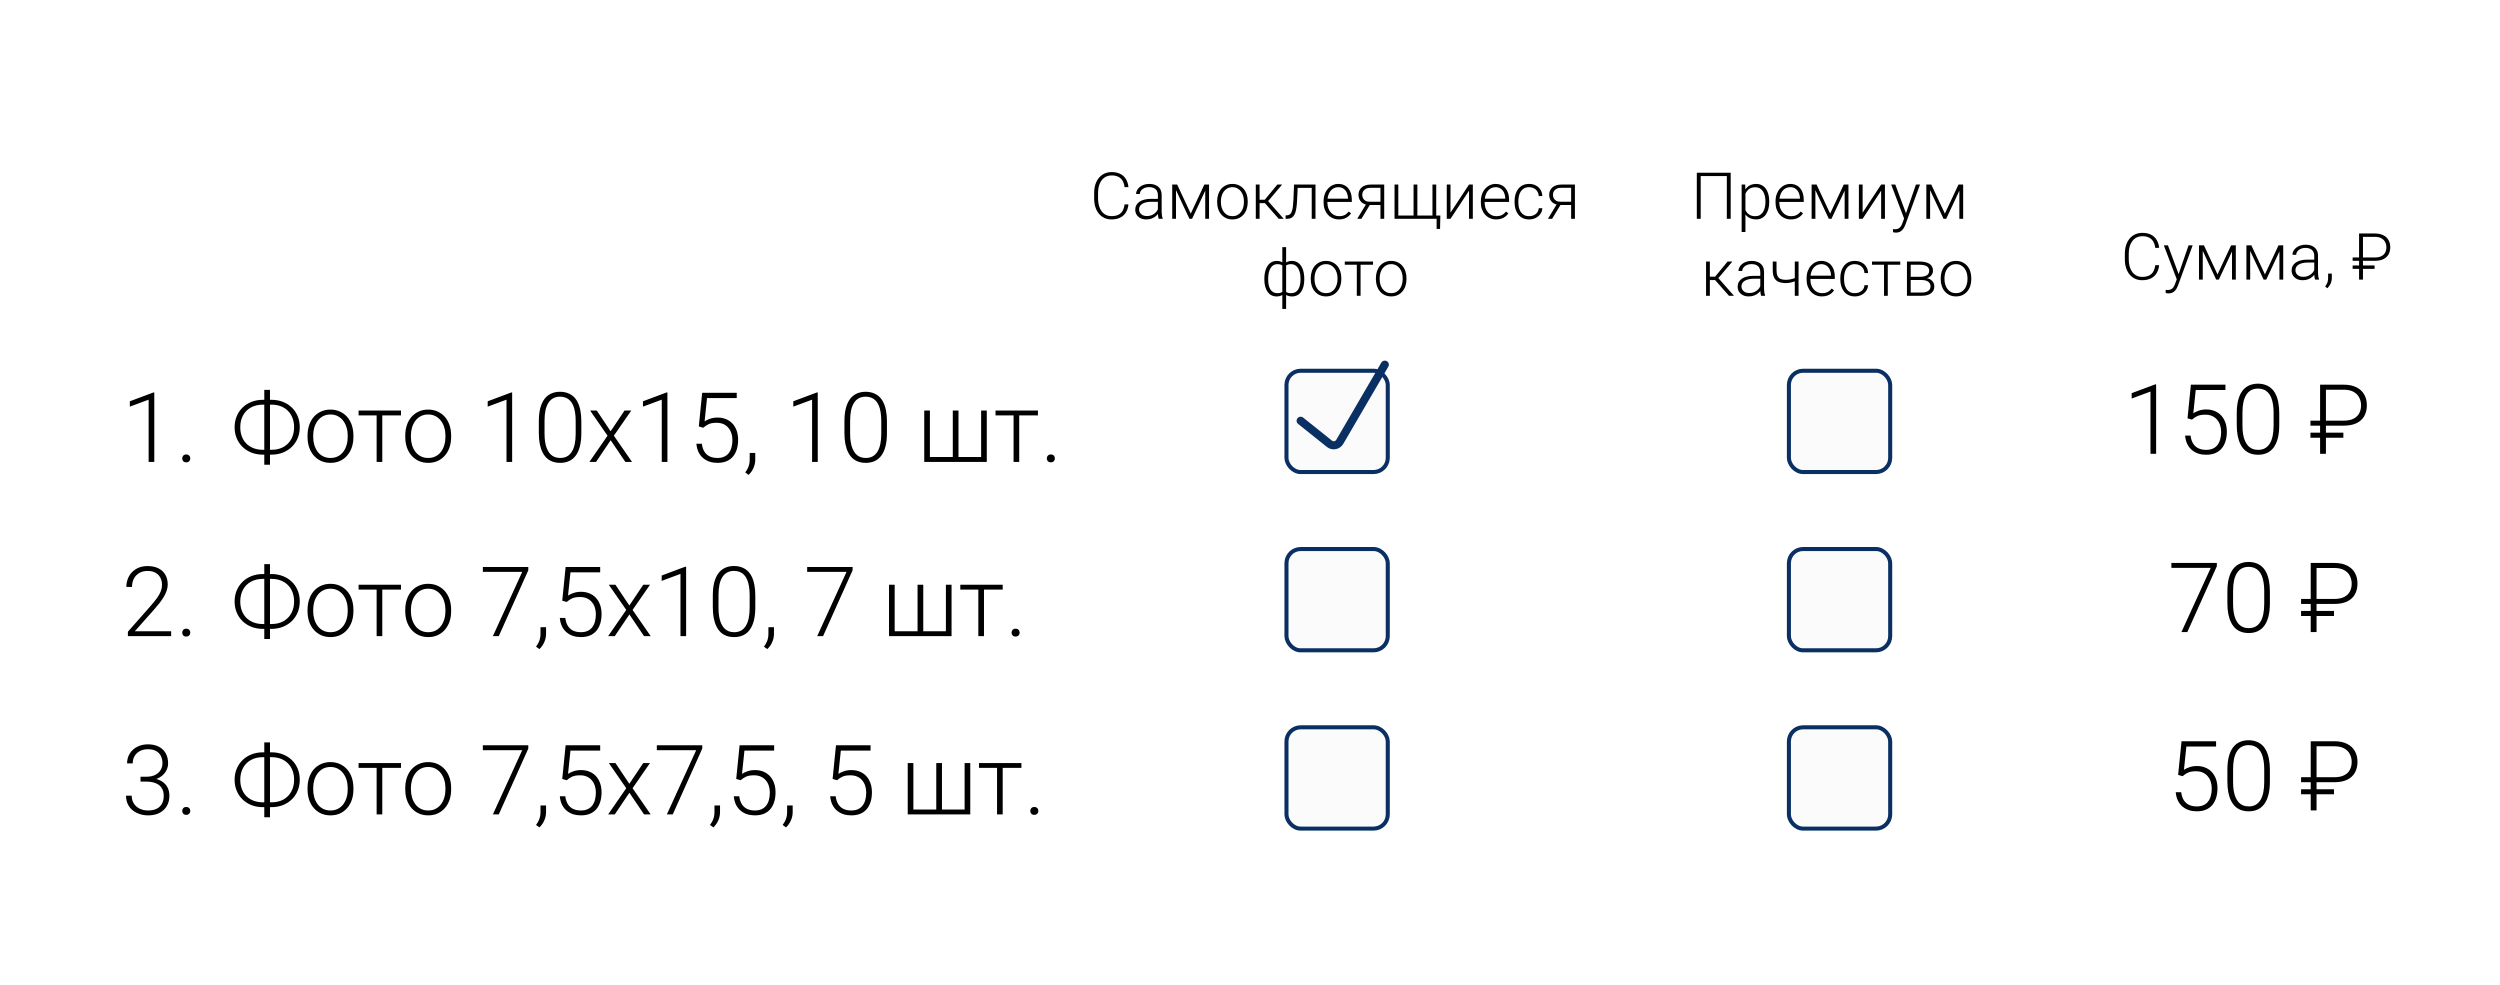<svg width="617" height="243" viewBox="0 0 617 243" fill="none" xmlns="http://www.w3.org/2000/svg">
<rect width="617" height="243" fill="white"/>
<path d="M38.078 96.867V114H36.684V98.637L32.043 100.359V99.035L37.844 96.867H38.078ZM44.969 113.145C44.969 112.871 45.055 112.641 45.227 112.453C45.406 112.258 45.648 112.16 45.953 112.16C46.266 112.16 46.512 112.254 46.691 112.441C46.871 112.629 46.961 112.863 46.961 113.145C46.961 113.41 46.871 113.637 46.691 113.824C46.512 114.012 46.266 114.105 45.953 114.105C45.648 114.105 45.406 114.012 45.227 113.824C45.055 113.637 44.969 113.41 44.969 113.145ZM64.922 98.672H66.961C68 98.672 68.949 98.84 69.809 99.176C70.668 99.512 71.41 99.984 72.035 100.594C72.66 101.203 73.141 101.918 73.477 102.738C73.812 103.559 73.981 104.453 73.981 105.422C73.981 106.391 73.812 107.289 73.477 108.117C73.141 108.938 72.66 109.656 72.035 110.273C71.41 110.883 70.668 111.359 69.809 111.703C68.949 112.039 68 112.207 66.961 112.207H64.922C63.867 112.207 62.91 112.039 62.051 111.703C61.199 111.359 60.461 110.883 59.836 110.273C59.219 109.664 58.742 108.949 58.406 108.129C58.07 107.309 57.902 106.414 57.902 105.445C57.902 104.477 58.07 103.582 58.406 102.762C58.742 101.941 59.219 101.227 59.836 100.617C60.461 100 61.199 99.523 62.051 99.188C62.91 98.844 63.867 98.672 64.922 98.672ZM64.922 99.867C63.734 99.867 62.719 100.109 61.875 100.594C61.039 101.07 60.398 101.73 59.953 102.574C59.516 103.41 59.297 104.367 59.297 105.445C59.297 106.258 59.422 107.004 59.672 107.684C59.922 108.363 60.289 108.953 60.773 109.453C61.258 109.945 61.848 110.328 62.543 110.602C63.238 110.875 64.031 111.012 64.922 111.012H66.984C68.156 111.012 69.16 110.773 69.996 110.297C70.832 109.812 71.473 109.152 71.918 108.316C72.363 107.473 72.586 106.508 72.586 105.422C72.586 104.617 72.457 103.875 72.199 103.195C71.949 102.516 71.582 101.93 71.098 101.438C70.621 100.938 70.035 100.551 69.34 100.277C68.652 100.004 67.867 99.867 66.984 99.867H64.922ZM66.633 96.223V114.703H65.227V96.223H66.633ZM75.902 107.859V107.473C75.902 106.551 76.035 105.699 76.301 104.918C76.566 104.137 76.945 103.461 77.438 102.891C77.938 102.32 78.535 101.879 79.231 101.566C79.926 101.246 80.699 101.086 81.551 101.086C82.41 101.086 83.188 101.246 83.883 101.566C84.578 101.879 85.176 102.32 85.676 102.891C86.176 103.461 86.559 104.137 86.824 104.918C87.09 105.699 87.223 106.551 87.223 107.473V107.859C87.223 108.781 87.09 109.633 86.824 110.414C86.559 111.188 86.176 111.859 85.676 112.43C85.184 113 84.59 113.445 83.894 113.766C83.199 114.078 82.426 114.234 81.574 114.234C80.715 114.234 79.938 114.078 79.242 113.766C78.547 113.445 77.949 113 77.449 112.43C76.949 111.859 76.566 111.188 76.301 110.414C76.035 109.633 75.902 108.781 75.902 107.859ZM77.297 107.473V107.859C77.297 108.555 77.391 109.215 77.578 109.84C77.766 110.457 78.039 111.008 78.398 111.492C78.758 111.969 79.203 112.344 79.734 112.617C80.266 112.891 80.879 113.027 81.574 113.027C82.262 113.027 82.867 112.891 83.391 112.617C83.922 112.344 84.367 111.969 84.727 111.492C85.086 111.008 85.356 110.457 85.535 109.84C85.723 109.215 85.816 108.555 85.816 107.859V107.473C85.816 106.785 85.723 106.133 85.535 105.516C85.356 104.898 85.082 104.348 84.715 103.863C84.356 103.379 83.91 102.996 83.379 102.715C82.848 102.434 82.238 102.293 81.551 102.293C80.863 102.293 80.254 102.434 79.723 102.715C79.199 102.996 78.754 103.379 78.387 103.863C78.027 104.348 77.754 104.898 77.566 105.516C77.387 106.133 77.297 106.785 77.297 107.473ZM94.348 101.32V114H92.953V101.32H94.348ZM98.965 101.32V102.516H88.5V101.32H98.965ZM100.02 107.859V107.473C100.02 106.551 100.152 105.699 100.418 104.918C100.684 104.137 101.062 103.461 101.555 102.891C102.055 102.32 102.652 101.879 103.348 101.566C104.043 101.246 104.816 101.086 105.668 101.086C106.527 101.086 107.305 101.246 108 101.566C108.695 101.879 109.293 102.32 109.793 102.891C110.293 103.461 110.676 104.137 110.941 104.918C111.207 105.699 111.34 106.551 111.34 107.473V107.859C111.34 108.781 111.207 109.633 110.941 110.414C110.676 111.188 110.293 111.859 109.793 112.43C109.301 113 108.707 113.445 108.012 113.766C107.316 114.078 106.543 114.234 105.691 114.234C104.832 114.234 104.055 114.078 103.359 113.766C102.664 113.445 102.066 113 101.566 112.43C101.066 111.859 100.684 111.188 100.418 110.414C100.152 109.633 100.02 108.781 100.02 107.859ZM101.414 107.473V107.859C101.414 108.555 101.508 109.215 101.695 109.84C101.883 110.457 102.156 111.008 102.516 111.492C102.875 111.969 103.32 112.344 103.852 112.617C104.383 112.891 104.996 113.027 105.691 113.027C106.379 113.027 106.984 112.891 107.508 112.617C108.039 112.344 108.484 111.969 108.844 111.492C109.203 111.008 109.473 110.457 109.652 109.84C109.84 109.215 109.934 108.555 109.934 107.859V107.473C109.934 106.785 109.84 106.133 109.652 105.516C109.473 104.898 109.199 104.348 108.832 103.863C108.473 103.379 108.027 102.996 107.496 102.715C106.965 102.434 106.355 102.293 105.668 102.293C104.98 102.293 104.371 102.434 103.84 102.715C103.316 102.996 102.871 103.379 102.504 103.863C102.145 104.348 101.871 104.898 101.684 105.516C101.504 106.133 101.414 106.785 101.414 107.473ZM126.398 96.867V114H125.004V98.637L120.363 100.359V99.035L126.164 96.867H126.398ZM143.473 104.004V106.875C143.473 108.125 143.355 109.215 143.121 110.145C142.887 111.066 142.543 111.832 142.09 112.441C141.645 113.043 141.098 113.492 140.449 113.789C139.809 114.086 139.074 114.234 138.246 114.234C137.59 114.234 136.988 114.141 136.441 113.953C135.895 113.766 135.406 113.48 134.977 113.098C134.555 112.707 134.195 112.219 133.898 111.633C133.602 111.047 133.375 110.359 133.219 109.57C133.062 108.773 132.984 107.875 132.984 106.875V104.004C132.984 102.746 133.102 101.66 133.336 100.746C133.578 99.832 133.922 99.074 134.367 98.473C134.82 97.871 135.371 97.426 136.02 97.137C136.668 96.84 137.402 96.691 138.223 96.691C138.879 96.691 139.48 96.789 140.027 96.984C140.582 97.172 141.07 97.453 141.492 97.828C141.922 98.203 142.281 98.684 142.57 99.269C142.867 99.848 143.09 100.531 143.238 101.32C143.395 102.109 143.473 103.004 143.473 104.004ZM142.078 107.039V103.828C142.078 103.055 142.023 102.352 141.914 101.719C141.812 101.086 141.66 100.531 141.457 100.055C141.254 99.578 140.996 99.18 140.684 98.859C140.379 98.539 140.02 98.301 139.605 98.144C139.199 97.981 138.738 97.898 138.223 97.898C137.59 97.898 137.031 98.027 136.547 98.285C136.07 98.535 135.672 98.91 135.352 99.41C135.031 99.902 134.789 100.52 134.625 101.262C134.469 102.004 134.391 102.859 134.391 103.828V107.039C134.391 107.805 134.441 108.504 134.543 109.137C134.645 109.762 134.801 110.316 135.012 110.801C135.223 111.285 135.48 111.695 135.785 112.031C136.098 112.359 136.457 112.609 136.863 112.781C137.277 112.945 137.738 113.027 138.246 113.027C138.895 113.027 139.457 112.898 139.934 112.641C140.41 112.375 140.809 111.988 141.129 111.48C141.449 110.965 141.688 110.336 141.844 109.594C142 108.844 142.078 107.992 142.078 107.039ZM147.281 101.32L150.703 106.441L154.137 101.32H155.801L151.5 107.531L155.977 114H154.336L150.715 108.645L147.105 114H145.465L149.941 107.531L145.641 101.32H147.281ZM164.719 96.867V114H163.324V98.637L158.684 100.359V99.035L164.484 96.867H164.719ZM173.566 105.562L172.465 105.246L173.297 96.938H181.828V98.25H174.492L173.895 103.992C174.191 103.781 174.621 103.574 175.184 103.371C175.754 103.16 176.395 103.055 177.105 103.055C177.863 103.055 178.551 103.184 179.168 103.441C179.793 103.691 180.328 104.059 180.773 104.543C181.219 105.02 181.562 105.598 181.805 106.277C182.047 106.949 182.168 107.711 182.168 108.562C182.168 109.383 182.066 110.137 181.863 110.824C181.66 111.512 181.352 112.113 180.938 112.629C180.523 113.137 179.996 113.531 179.355 113.812C178.715 114.094 177.953 114.234 177.07 114.234C176.391 114.234 175.75 114.141 175.148 113.953C174.555 113.758 174.023 113.465 173.555 113.074C173.086 112.684 172.703 112.191 172.406 111.598C172.117 111.004 171.938 110.309 171.867 109.512H173.215C173.309 110.277 173.516 110.922 173.836 111.445C174.156 111.969 174.586 112.363 175.125 112.629C175.672 112.895 176.32 113.027 177.07 113.027C177.68 113.027 178.211 112.93 178.664 112.734C179.125 112.539 179.508 112.254 179.812 111.879C180.125 111.496 180.359 111.031 180.516 110.484C180.68 109.93 180.762 109.297 180.762 108.586C180.762 107.977 180.676 107.418 180.504 106.91C180.332 106.395 180.078 105.945 179.742 105.562C179.414 105.172 179.008 104.871 178.523 104.66C178.039 104.449 177.484 104.344 176.859 104.344C176.047 104.344 175.398 104.453 174.914 104.672C174.438 104.891 173.988 105.188 173.566 105.562ZM186.398 111.785V113.426C186.398 114.145 186.25 114.836 185.953 115.5C185.656 116.172 185.254 116.738 184.746 117.199L183.926 116.59C184.168 116.262 184.371 115.934 184.535 115.605C184.699 115.285 184.82 114.949 184.898 114.598C184.984 114.246 185.027 113.867 185.027 113.461V111.785H186.398ZM201.82 96.867V114H200.426V98.637L195.785 100.359V99.035L201.586 96.867H201.82ZM218.895 104.004V106.875C218.895 108.125 218.777 109.215 218.543 110.145C218.309 111.066 217.965 111.832 217.512 112.441C217.066 113.043 216.52 113.492 215.871 113.789C215.23 114.086 214.496 114.234 213.668 114.234C213.012 114.234 212.41 114.141 211.863 113.953C211.316 113.766 210.828 113.48 210.398 113.098C209.977 112.707 209.617 112.219 209.32 111.633C209.023 111.047 208.797 110.359 208.641 109.57C208.484 108.773 208.406 107.875 208.406 106.875V104.004C208.406 102.746 208.523 101.66 208.758 100.746C209 99.832 209.344 99.074 209.789 98.473C210.242 97.871 210.793 97.426 211.441 97.137C212.09 96.84 212.824 96.691 213.645 96.691C214.301 96.691 214.902 96.789 215.449 96.984C216.004 97.172 216.492 97.453 216.914 97.828C217.344 98.203 217.703 98.684 217.992 99.269C218.289 99.848 218.512 100.531 218.66 101.32C218.816 102.109 218.895 103.004 218.895 104.004ZM217.5 107.039V103.828C217.5 103.055 217.445 102.352 217.336 101.719C217.234 101.086 217.082 100.531 216.879 100.055C216.676 99.578 216.418 99.18 216.105 98.859C215.801 98.539 215.441 98.301 215.027 98.144C214.621 97.981 214.16 97.898 213.645 97.898C213.012 97.898 212.453 98.027 211.969 98.285C211.492 98.535 211.094 98.91 210.773 99.41C210.453 99.902 210.211 100.52 210.047 101.262C209.891 102.004 209.812 102.859 209.812 103.828V107.039C209.812 107.805 209.863 108.504 209.965 109.137C210.066 109.762 210.223 110.316 210.434 110.801C210.645 111.285 210.902 111.695 211.207 112.031C211.52 112.359 211.879 112.609 212.285 112.781C212.699 112.945 213.16 113.027 213.668 113.027C214.316 113.027 214.879 112.898 215.355 112.641C215.832 112.375 216.23 111.988 216.551 111.48C216.871 110.965 217.109 110.336 217.266 109.594C217.422 108.844 217.5 107.992 217.5 107.039ZM228.105 101.32H229.5V112.793H235.148V101.32H236.555V112.793H242.145V101.32H243.539V114H228.105V101.32ZM251.543 101.32V114H250.148V101.32H251.543ZM256.16 101.32V102.516H245.695V101.32H256.16ZM258.352 113.145C258.352 112.871 258.438 112.641 258.609 112.453C258.789 112.258 259.031 112.16 259.336 112.16C259.648 112.16 259.895 112.254 260.074 112.441C260.254 112.629 260.344 112.863 260.344 113.145C260.344 113.41 260.254 113.637 260.074 113.824C259.895 114.012 259.648 114.105 259.336 114.105C259.031 114.105 258.789 114.012 258.609 113.824C258.438 113.637 258.352 113.41 258.352 113.145Z" fill="black"/>
<path d="M34.68 191.695H36.109C36.984 191.695 37.715 191.547 38.301 191.25C38.895 190.945 39.34 190.543 39.637 190.043C39.941 189.543 40.094 188.988 40.094 188.379C40.094 187.691 39.965 187.09 39.707 186.574C39.449 186.051 39.055 185.645 38.523 185.355C38 185.059 37.328 184.91 36.508 184.91C35.789 184.91 35.148 185.051 34.586 185.332C34.023 185.613 33.578 186.016 33.25 186.539C32.922 187.062 32.758 187.688 32.758 188.414H31.363C31.363 187.484 31.586 186.668 32.031 185.965C32.477 185.254 33.09 184.699 33.871 184.301C34.652 183.902 35.531 183.703 36.508 183.703C37.516 183.703 38.391 183.887 39.133 184.254C39.883 184.621 40.461 185.156 40.867 185.859C41.281 186.562 41.488 187.418 41.488 188.426C41.488 188.941 41.375 189.449 41.148 189.949C40.93 190.449 40.602 190.902 40.164 191.309C39.727 191.707 39.184 192.027 38.535 192.27C37.887 192.512 37.133 192.633 36.273 192.633H34.68V191.695ZM34.68 192.902V191.977H36.273C37.25 191.977 38.086 192.09 38.781 192.316C39.477 192.535 40.047 192.848 40.492 193.254C40.945 193.652 41.277 194.117 41.488 194.648C41.699 195.18 41.805 195.75 41.805 196.359C41.805 197.141 41.676 197.832 41.418 198.434C41.16 199.035 40.793 199.547 40.316 199.969C39.848 200.383 39.293 200.699 38.652 200.918C38.02 201.129 37.324 201.234 36.566 201.234C35.879 201.234 35.207 201.133 34.551 200.93C33.902 200.727 33.316 200.426 32.793 200.027C32.277 199.621 31.867 199.113 31.563 198.504C31.258 197.887 31.105 197.176 31.105 196.371H32.5C32.5 197.09 32.672 197.727 33.016 198.281C33.359 198.828 33.836 199.258 34.445 199.57C35.063 199.875 35.77 200.027 36.566 200.027C37.371 200.027 38.059 199.891 38.629 199.617C39.207 199.336 39.648 198.926 39.953 198.387C40.258 197.848 40.41 197.188 40.41 196.406C40.41 195.586 40.227 194.918 39.859 194.402C39.5 193.887 38.996 193.508 38.348 193.266C37.707 193.023 36.961 192.902 36.109 192.902H34.68ZM44.969 200.145C44.969 199.871 45.055 199.641 45.227 199.453C45.406 199.258 45.648 199.16 45.953 199.16C46.266 199.16 46.512 199.254 46.691 199.441C46.871 199.629 46.961 199.863 46.961 200.145C46.961 200.41 46.871 200.637 46.691 200.824C46.512 201.012 46.266 201.105 45.953 201.105C45.648 201.105 45.406 201.012 45.227 200.824C45.055 200.637 44.969 200.41 44.969 200.145ZM64.922 185.672H66.961C68 185.672 68.949 185.84 69.809 186.176C70.668 186.512 71.41 186.984 72.035 187.594C72.66 188.203 73.141 188.918 73.477 189.738C73.812 190.559 73.981 191.453 73.981 192.422C73.981 193.391 73.812 194.289 73.477 195.117C73.141 195.938 72.66 196.656 72.035 197.273C71.41 197.883 70.668 198.359 69.809 198.703C68.949 199.039 68 199.207 66.961 199.207H64.922C63.867 199.207 62.91 199.039 62.051 198.703C61.199 198.359 60.461 197.883 59.836 197.273C59.219 196.664 58.742 195.949 58.406 195.129C58.07 194.309 57.902 193.414 57.902 192.445C57.902 191.477 58.07 190.582 58.406 189.762C58.742 188.941 59.219 188.227 59.836 187.617C60.461 187 61.199 186.523 62.051 186.188C62.91 185.844 63.867 185.672 64.922 185.672ZM64.922 186.867C63.734 186.867 62.719 187.109 61.875 187.594C61.039 188.07 60.398 188.73 59.953 189.574C59.516 190.41 59.297 191.367 59.297 192.445C59.297 193.258 59.422 194.004 59.672 194.684C59.922 195.363 60.289 195.953 60.773 196.453C61.258 196.945 61.848 197.328 62.543 197.602C63.238 197.875 64.031 198.012 64.922 198.012H66.984C68.156 198.012 69.16 197.773 69.996 197.297C70.832 196.812 71.473 196.152 71.918 195.316C72.363 194.473 72.586 193.508 72.586 192.422C72.586 191.617 72.457 190.875 72.199 190.195C71.949 189.516 71.582 188.93 71.098 188.438C70.621 187.938 70.035 187.551 69.34 187.277C68.652 187.004 67.867 186.867 66.984 186.867H64.922ZM66.633 183.223V201.703H65.227V183.223H66.633ZM75.902 194.859V194.473C75.902 193.551 76.035 192.699 76.301 191.918C76.566 191.137 76.945 190.461 77.438 189.891C77.938 189.32 78.535 188.879 79.231 188.566C79.926 188.246 80.699 188.086 81.551 188.086C82.41 188.086 83.188 188.246 83.883 188.566C84.578 188.879 85.176 189.32 85.676 189.891C86.176 190.461 86.559 191.137 86.824 191.918C87.09 192.699 87.223 193.551 87.223 194.473V194.859C87.223 195.781 87.09 196.633 86.824 197.414C86.559 198.188 86.176 198.859 85.676 199.43C85.184 200 84.59 200.445 83.894 200.766C83.199 201.078 82.426 201.234 81.574 201.234C80.715 201.234 79.938 201.078 79.242 200.766C78.547 200.445 77.949 200 77.449 199.43C76.949 198.859 76.566 198.188 76.301 197.414C76.035 196.633 75.902 195.781 75.902 194.859ZM77.297 194.473V194.859C77.297 195.555 77.391 196.215 77.578 196.84C77.766 197.457 78.039 198.008 78.398 198.492C78.758 198.969 79.203 199.344 79.734 199.617C80.266 199.891 80.879 200.027 81.574 200.027C82.262 200.027 82.867 199.891 83.391 199.617C83.922 199.344 84.367 198.969 84.727 198.492C85.086 198.008 85.356 197.457 85.535 196.84C85.723 196.215 85.816 195.555 85.816 194.859V194.473C85.816 193.785 85.723 193.133 85.535 192.516C85.356 191.898 85.082 191.348 84.715 190.863C84.356 190.379 83.91 189.996 83.379 189.715C82.848 189.434 82.238 189.293 81.551 189.293C80.863 189.293 80.254 189.434 79.723 189.715C79.199 189.996 78.754 190.379 78.387 190.863C78.027 191.348 77.754 191.898 77.566 192.516C77.387 193.133 77.297 193.785 77.297 194.473ZM94.348 188.32V201H92.953V188.32H94.348ZM98.965 188.32V189.516H88.5V188.32H98.965ZM100.02 194.859V194.473C100.02 193.551 100.152 192.699 100.418 191.918C100.684 191.137 101.062 190.461 101.555 189.891C102.055 189.32 102.652 188.879 103.348 188.566C104.043 188.246 104.816 188.086 105.668 188.086C106.527 188.086 107.305 188.246 108 188.566C108.695 188.879 109.293 189.32 109.793 189.891C110.293 190.461 110.676 191.137 110.941 191.918C111.207 192.699 111.34 193.551 111.34 194.473V194.859C111.34 195.781 111.207 196.633 110.941 197.414C110.676 198.188 110.293 198.859 109.793 199.43C109.301 200 108.707 200.445 108.012 200.766C107.316 201.078 106.543 201.234 105.691 201.234C104.832 201.234 104.055 201.078 103.359 200.766C102.664 200.445 102.066 200 101.566 199.43C101.066 198.859 100.684 198.188 100.418 197.414C100.152 196.633 100.02 195.781 100.02 194.859ZM101.414 194.473V194.859C101.414 195.555 101.508 196.215 101.695 196.84C101.883 197.457 102.156 198.008 102.516 198.492C102.875 198.969 103.32 199.344 103.852 199.617C104.383 199.891 104.996 200.027 105.691 200.027C106.379 200.027 106.984 199.891 107.508 199.617C108.039 199.344 108.484 198.969 108.844 198.492C109.203 198.008 109.473 197.457 109.652 196.84C109.84 196.215 109.934 195.555 109.934 194.859V194.473C109.934 193.785 109.84 193.133 109.652 192.516C109.473 191.898 109.199 191.348 108.832 190.863C108.473 190.379 108.027 189.996 107.496 189.715C106.965 189.434 106.355 189.293 105.668 189.293C104.98 189.293 104.371 189.434 103.84 189.715C103.316 189.996 102.871 190.379 102.504 190.863C102.145 191.348 101.871 191.898 101.684 192.516C101.504 193.133 101.414 193.785 101.414 194.473ZM130.383 183.938V184.746L123.094 201H121.641L128.883 185.145H119.168V183.938H130.383ZM134.766 198.785V200.426C134.766 201.145 134.617 201.836 134.32 202.5C134.023 203.172 133.621 203.738 133.113 204.199L132.293 203.59C132.535 203.262 132.738 202.934 132.902 202.605C133.066 202.285 133.188 201.949 133.266 201.598C133.352 201.246 133.395 200.867 133.395 200.461V198.785H134.766ZM139.863 192.562L138.762 192.246L139.594 183.938H148.125V185.25H140.789L140.191 190.992C140.488 190.781 140.918 190.574 141.48 190.371C142.051 190.16 142.691 190.055 143.402 190.055C144.16 190.055 144.848 190.184 145.465 190.441C146.09 190.691 146.625 191.059 147.07 191.543C147.516 192.02 147.859 192.598 148.102 193.277C148.344 193.949 148.465 194.711 148.465 195.562C148.465 196.383 148.363 197.137 148.16 197.824C147.957 198.512 147.648 199.113 147.234 199.629C146.82 200.137 146.293 200.531 145.652 200.812C145.012 201.094 144.25 201.234 143.367 201.234C142.688 201.234 142.047 201.141 141.445 200.953C140.852 200.758 140.32 200.465 139.852 200.074C139.383 199.684 139 199.191 138.703 198.598C138.414 198.004 138.234 197.309 138.164 196.512H139.512C139.605 197.277 139.812 197.922 140.133 198.445C140.453 198.969 140.883 199.363 141.422 199.629C141.969 199.895 142.617 200.027 143.367 200.027C143.977 200.027 144.508 199.93 144.961 199.734C145.422 199.539 145.805 199.254 146.109 198.879C146.422 198.496 146.656 198.031 146.812 197.484C146.977 196.93 147.059 196.297 147.059 195.586C147.059 194.977 146.973 194.418 146.801 193.91C146.629 193.395 146.375 192.945 146.039 192.562C145.711 192.172 145.305 191.871 144.82 191.66C144.336 191.449 143.781 191.344 143.156 191.344C142.344 191.344 141.695 191.453 141.211 191.672C140.734 191.891 140.285 192.188 139.863 192.562ZM151.898 188.32L155.32 193.441L158.754 188.32H160.418L156.117 194.531L160.594 201H158.953L155.332 195.645L151.723 201H150.082L154.559 194.531L150.258 188.32H151.898ZM173.32 183.938V184.746L166.031 201H164.578L171.82 185.145H162.105V183.938H173.32ZM177.703 198.785V200.426C177.703 201.145 177.555 201.836 177.258 202.5C176.961 203.172 176.559 203.738 176.051 204.199L175.23 203.59C175.473 203.262 175.676 202.934 175.84 202.605C176.004 202.285 176.125 201.949 176.203 201.598C176.289 201.246 176.332 200.867 176.332 200.461V198.785H177.703ZM182.801 192.562L181.699 192.246L182.531 183.938H191.062V185.25H183.727L183.129 190.992C183.426 190.781 183.855 190.574 184.418 190.371C184.988 190.16 185.629 190.055 186.34 190.055C187.098 190.055 187.785 190.184 188.402 190.441C189.027 190.691 189.562 191.059 190.008 191.543C190.453 192.02 190.797 192.598 191.039 193.277C191.281 193.949 191.402 194.711 191.402 195.562C191.402 196.383 191.301 197.137 191.098 197.824C190.895 198.512 190.586 199.113 190.172 199.629C189.758 200.137 189.23 200.531 188.59 200.812C187.949 201.094 187.188 201.234 186.305 201.234C185.625 201.234 184.984 201.141 184.383 200.953C183.789 200.758 183.258 200.465 182.789 200.074C182.32 199.684 181.938 199.191 181.641 198.598C181.352 198.004 181.172 197.309 181.102 196.512H182.449C182.543 197.277 182.75 197.922 183.07 198.445C183.391 198.969 183.82 199.363 184.359 199.629C184.906 199.895 185.555 200.027 186.305 200.027C186.914 200.027 187.445 199.93 187.898 199.734C188.359 199.539 188.742 199.254 189.047 198.879C189.359 198.496 189.594 198.031 189.75 197.484C189.914 196.93 189.996 196.297 189.996 195.586C189.996 194.977 189.91 194.418 189.738 193.91C189.566 193.395 189.312 192.945 188.977 192.562C188.648 192.172 188.242 191.871 187.758 191.66C187.273 191.449 186.719 191.344 186.094 191.344C185.281 191.344 184.633 191.453 184.148 191.672C183.672 191.891 183.223 192.188 182.801 192.562ZM195.633 198.785V200.426C195.633 201.145 195.484 201.836 195.188 202.5C194.891 203.172 194.488 203.738 193.98 204.199L193.16 203.59C193.402 203.262 193.605 202.934 193.77 202.605C193.934 202.285 194.055 201.949 194.133 201.598C194.219 201.246 194.262 200.867 194.262 200.461V198.785H195.633ZM206.59 192.562L205.488 192.246L206.32 183.938H214.852V185.25H207.516L206.918 190.992C207.215 190.781 207.645 190.574 208.207 190.371C208.777 190.16 209.418 190.055 210.129 190.055C210.887 190.055 211.574 190.184 212.191 190.441C212.816 190.691 213.352 191.059 213.797 191.543C214.242 192.02 214.586 192.598 214.828 193.277C215.07 193.949 215.191 194.711 215.191 195.562C215.191 196.383 215.09 197.137 214.887 197.824C214.684 198.512 214.375 199.113 213.961 199.629C213.547 200.137 213.02 200.531 212.379 200.812C211.738 201.094 210.977 201.234 210.094 201.234C209.414 201.234 208.773 201.141 208.172 200.953C207.578 200.758 207.047 200.465 206.578 200.074C206.109 199.684 205.727 199.191 205.43 198.598C205.141 198.004 204.961 197.309 204.891 196.512H206.238C206.332 197.277 206.539 197.922 206.859 198.445C207.18 198.969 207.609 199.363 208.148 199.629C208.695 199.895 209.344 200.027 210.094 200.027C210.703 200.027 211.234 199.93 211.688 199.734C212.148 199.539 212.531 199.254 212.836 198.879C213.148 198.496 213.383 198.031 213.539 197.484C213.703 196.93 213.785 196.297 213.785 195.586C213.785 194.977 213.699 194.418 213.527 193.91C213.355 193.395 213.102 192.945 212.766 192.562C212.438 192.172 212.031 191.871 211.547 191.66C211.062 191.449 210.508 191.344 209.883 191.344C209.07 191.344 208.422 191.453 207.938 191.672C207.461 191.891 207.012 192.188 206.59 192.562ZM224.027 188.32H225.422V199.793H231.07V188.32H232.477V199.793H238.066V188.32H239.461V201H224.027V188.32ZM247.465 188.32V201H246.07V188.32H247.465ZM252.082 188.32V189.516H241.617V188.32H252.082ZM254.273 200.145C254.273 199.871 254.359 199.641 254.531 199.453C254.711 199.258 254.953 199.16 255.258 199.16C255.57 199.16 255.816 199.254 255.996 199.441C256.176 199.629 256.266 199.863 256.266 200.145C256.266 200.41 256.176 200.637 255.996 200.824C255.816 201.012 255.57 201.105 255.258 201.105C254.953 201.105 254.711 201.012 254.531 200.824C254.359 200.637 254.273 200.41 254.273 200.145Z" fill="black"/>
<path d="M42.238 155.793V157H31.563V155.91L37.152 149.57C37.848 148.781 38.402 148.09 38.816 147.496C39.23 146.895 39.527 146.348 39.707 145.855C39.895 145.355 39.988 144.871 39.988 144.402C39.988 143.715 39.852 143.109 39.578 142.586C39.313 142.062 38.914 141.652 38.383 141.355C37.852 141.059 37.195 140.91 36.414 140.91C35.633 140.91 34.953 141.078 34.375 141.414C33.797 141.75 33.352 142.219 33.039 142.82C32.734 143.414 32.582 144.09 32.582 144.848H31.188C31.188 143.91 31.395 143.051 31.809 142.27C32.23 141.488 32.832 140.867 33.613 140.406C34.395 139.938 35.328 139.703 36.414 139.703C37.445 139.703 38.332 139.887 39.074 140.254C39.816 140.613 40.387 141.133 40.785 141.812C41.191 142.492 41.395 143.312 41.395 144.273C41.395 144.789 41.301 145.309 41.113 145.832C40.934 146.355 40.684 146.879 40.363 147.402C40.051 147.918 39.691 148.43 39.285 148.938C38.887 149.445 38.469 149.945 38.031 150.438L33.273 155.793H42.238ZM44.969 156.145C44.969 155.871 45.055 155.641 45.227 155.453C45.406 155.258 45.648 155.16 45.953 155.16C46.266 155.16 46.512 155.254 46.691 155.441C46.871 155.629 46.961 155.863 46.961 156.145C46.961 156.41 46.871 156.637 46.691 156.824C46.512 157.012 46.266 157.105 45.953 157.105C45.648 157.105 45.406 157.012 45.227 156.824C45.055 156.637 44.969 156.41 44.969 156.145ZM64.922 141.672H66.961C68 141.672 68.949 141.84 69.809 142.176C70.668 142.512 71.41 142.984 72.035 143.594C72.66 144.203 73.141 144.918 73.477 145.738C73.812 146.559 73.981 147.453 73.981 148.422C73.981 149.391 73.812 150.289 73.477 151.117C73.141 151.938 72.66 152.656 72.035 153.273C71.41 153.883 70.668 154.359 69.809 154.703C68.949 155.039 68 155.207 66.961 155.207H64.922C63.867 155.207 62.91 155.039 62.051 154.703C61.199 154.359 60.461 153.883 59.836 153.273C59.219 152.664 58.742 151.949 58.406 151.129C58.07 150.309 57.902 149.414 57.902 148.445C57.902 147.477 58.07 146.582 58.406 145.762C58.742 144.941 59.219 144.227 59.836 143.617C60.461 143 61.199 142.523 62.051 142.188C62.91 141.844 63.867 141.672 64.922 141.672ZM64.922 142.867C63.734 142.867 62.719 143.109 61.875 143.594C61.039 144.07 60.398 144.73 59.953 145.574C59.516 146.41 59.297 147.367 59.297 148.445C59.297 149.258 59.422 150.004 59.672 150.684C59.922 151.363 60.289 151.953 60.773 152.453C61.258 152.945 61.848 153.328 62.543 153.602C63.238 153.875 64.031 154.012 64.922 154.012H66.984C68.156 154.012 69.16 153.773 69.996 153.297C70.832 152.812 71.473 152.152 71.918 151.316C72.363 150.473 72.586 149.508 72.586 148.422C72.586 147.617 72.457 146.875 72.199 146.195C71.949 145.516 71.582 144.93 71.098 144.438C70.621 143.938 70.035 143.551 69.34 143.277C68.652 143.004 67.867 142.867 66.984 142.867H64.922ZM66.633 139.223V157.703H65.227V139.223H66.633ZM75.902 150.859V150.473C75.902 149.551 76.035 148.699 76.301 147.918C76.566 147.137 76.945 146.461 77.438 145.891C77.938 145.32 78.535 144.879 79.231 144.566C79.926 144.246 80.699 144.086 81.551 144.086C82.41 144.086 83.188 144.246 83.883 144.566C84.578 144.879 85.176 145.32 85.676 145.891C86.176 146.461 86.559 147.137 86.824 147.918C87.09 148.699 87.223 149.551 87.223 150.473V150.859C87.223 151.781 87.09 152.633 86.824 153.414C86.559 154.188 86.176 154.859 85.676 155.43C85.184 156 84.59 156.445 83.894 156.766C83.199 157.078 82.426 157.234 81.574 157.234C80.715 157.234 79.938 157.078 79.242 156.766C78.547 156.445 77.949 156 77.449 155.43C76.949 154.859 76.566 154.188 76.301 153.414C76.035 152.633 75.902 151.781 75.902 150.859ZM77.297 150.473V150.859C77.297 151.555 77.391 152.215 77.578 152.84C77.766 153.457 78.039 154.008 78.398 154.492C78.758 154.969 79.203 155.344 79.734 155.617C80.266 155.891 80.879 156.027 81.574 156.027C82.262 156.027 82.867 155.891 83.391 155.617C83.922 155.344 84.367 154.969 84.727 154.492C85.086 154.008 85.356 153.457 85.535 152.84C85.723 152.215 85.816 151.555 85.816 150.859V150.473C85.816 149.785 85.723 149.133 85.535 148.516C85.356 147.898 85.082 147.348 84.715 146.863C84.356 146.379 83.91 145.996 83.379 145.715C82.848 145.434 82.238 145.293 81.551 145.293C80.863 145.293 80.254 145.434 79.723 145.715C79.199 145.996 78.754 146.379 78.387 146.863C78.027 147.348 77.754 147.898 77.566 148.516C77.387 149.133 77.297 149.785 77.297 150.473ZM94.348 144.32V157H92.953V144.32H94.348ZM98.965 144.32V145.516H88.5V144.32H98.965ZM100.02 150.859V150.473C100.02 149.551 100.152 148.699 100.418 147.918C100.684 147.137 101.062 146.461 101.555 145.891C102.055 145.32 102.652 144.879 103.348 144.566C104.043 144.246 104.816 144.086 105.668 144.086C106.527 144.086 107.305 144.246 108 144.566C108.695 144.879 109.293 145.32 109.793 145.891C110.293 146.461 110.676 147.137 110.941 147.918C111.207 148.699 111.34 149.551 111.34 150.473V150.859C111.34 151.781 111.207 152.633 110.941 153.414C110.676 154.188 110.293 154.859 109.793 155.43C109.301 156 108.707 156.445 108.012 156.766C107.316 157.078 106.543 157.234 105.691 157.234C104.832 157.234 104.055 157.078 103.359 156.766C102.664 156.445 102.066 156 101.566 155.43C101.066 154.859 100.684 154.188 100.418 153.414C100.152 152.633 100.02 151.781 100.02 150.859ZM101.414 150.473V150.859C101.414 151.555 101.508 152.215 101.695 152.84C101.883 153.457 102.156 154.008 102.516 154.492C102.875 154.969 103.32 155.344 103.852 155.617C104.383 155.891 104.996 156.027 105.691 156.027C106.379 156.027 106.984 155.891 107.508 155.617C108.039 155.344 108.484 154.969 108.844 154.492C109.203 154.008 109.473 153.457 109.652 152.84C109.84 152.215 109.934 151.555 109.934 150.859V150.473C109.934 149.785 109.84 149.133 109.652 148.516C109.473 147.898 109.199 147.348 108.832 146.863C108.473 146.379 108.027 145.996 107.496 145.715C106.965 145.434 106.355 145.293 105.668 145.293C104.98 145.293 104.371 145.434 103.84 145.715C103.316 145.996 102.871 146.379 102.504 146.863C102.145 147.348 101.871 147.898 101.684 148.516C101.504 149.133 101.414 149.785 101.414 150.473ZM130.383 139.938V140.746L123.094 157H121.641L128.883 141.145H119.168V139.938H130.383ZM134.766 154.785V156.426C134.766 157.145 134.617 157.836 134.32 158.5C134.023 159.172 133.621 159.738 133.113 160.199L132.293 159.59C132.535 159.262 132.738 158.934 132.902 158.605C133.066 158.285 133.188 157.949 133.266 157.598C133.352 157.246 133.395 156.867 133.395 156.461V154.785H134.766ZM139.863 148.562L138.762 148.246L139.594 139.938H148.125V141.25H140.789L140.191 146.992C140.488 146.781 140.918 146.574 141.48 146.371C142.051 146.16 142.691 146.055 143.402 146.055C144.16 146.055 144.848 146.184 145.465 146.441C146.09 146.691 146.625 147.059 147.07 147.543C147.516 148.02 147.859 148.598 148.102 149.277C148.344 149.949 148.465 150.711 148.465 151.562C148.465 152.383 148.363 153.137 148.16 153.824C147.957 154.512 147.648 155.113 147.234 155.629C146.82 156.137 146.293 156.531 145.652 156.812C145.012 157.094 144.25 157.234 143.367 157.234C142.688 157.234 142.047 157.141 141.445 156.953C140.852 156.758 140.32 156.465 139.852 156.074C139.383 155.684 139 155.191 138.703 154.598C138.414 154.004 138.234 153.309 138.164 152.512H139.512C139.605 153.277 139.812 153.922 140.133 154.445C140.453 154.969 140.883 155.363 141.422 155.629C141.969 155.895 142.617 156.027 143.367 156.027C143.977 156.027 144.508 155.93 144.961 155.734C145.422 155.539 145.805 155.254 146.109 154.879C146.422 154.496 146.656 154.031 146.812 153.484C146.977 152.93 147.059 152.297 147.059 151.586C147.059 150.977 146.973 150.418 146.801 149.91C146.629 149.395 146.375 148.945 146.039 148.562C145.711 148.172 145.305 147.871 144.82 147.66C144.336 147.449 143.781 147.344 143.156 147.344C142.344 147.344 141.695 147.453 141.211 147.672C140.734 147.891 140.285 148.188 139.863 148.562ZM151.898 144.32L155.32 149.441L158.754 144.32H160.418L156.117 150.531L160.594 157H158.953L155.332 151.645L151.723 157H150.082L154.559 150.531L150.258 144.32H151.898ZM169.336 139.867V157H167.941V141.637L163.301 143.359V142.035L169.102 139.867H169.336ZM186.41 147.004V149.875C186.41 151.125 186.293 152.215 186.059 153.145C185.824 154.066 185.48 154.832 185.027 155.441C184.582 156.043 184.035 156.492 183.387 156.789C182.746 157.086 182.012 157.234 181.184 157.234C180.527 157.234 179.926 157.141 179.379 156.953C178.832 156.766 178.344 156.48 177.914 156.098C177.492 155.707 177.133 155.219 176.836 154.633C176.539 154.047 176.312 153.359 176.156 152.57C176 151.773 175.922 150.875 175.922 149.875V147.004C175.922 145.746 176.039 144.66 176.273 143.746C176.516 142.832 176.859 142.074 177.305 141.473C177.758 140.871 178.309 140.426 178.957 140.137C179.605 139.84 180.34 139.691 181.16 139.691C181.816 139.691 182.418 139.789 182.965 139.984C183.52 140.172 184.008 140.453 184.43 140.828C184.859 141.203 185.219 141.684 185.508 142.27C185.805 142.848 186.027 143.531 186.176 144.32C186.332 145.109 186.41 146.004 186.41 147.004ZM185.016 150.039V146.828C185.016 146.055 184.961 145.352 184.852 144.719C184.75 144.086 184.598 143.531 184.395 143.055C184.191 142.578 183.934 142.18 183.621 141.859C183.316 141.539 182.957 141.301 182.543 141.145C182.137 140.98 181.676 140.898 181.16 140.898C180.527 140.898 179.969 141.027 179.484 141.285C179.008 141.535 178.609 141.91 178.289 142.41C177.969 142.902 177.727 143.52 177.562 144.262C177.406 145.004 177.328 145.859 177.328 146.828V150.039C177.328 150.805 177.379 151.504 177.48 152.137C177.582 152.762 177.738 153.316 177.949 153.801C178.16 154.285 178.418 154.695 178.723 155.031C179.035 155.359 179.395 155.609 179.801 155.781C180.215 155.945 180.676 156.027 181.184 156.027C181.832 156.027 182.395 155.898 182.871 155.641C183.348 155.375 183.746 154.988 184.066 154.48C184.387 153.965 184.625 153.336 184.781 152.594C184.938 151.844 185.016 150.992 185.016 150.039ZM191.016 154.785V156.426C191.016 157.145 190.867 157.836 190.57 158.5C190.273 159.172 189.871 159.738 189.363 160.199L188.543 159.59C188.785 159.262 188.988 158.934 189.152 158.605C189.316 158.285 189.438 157.949 189.516 157.598C189.602 157.246 189.645 156.867 189.645 156.461V154.785H191.016ZM210.422 139.938V140.746L203.133 157H201.68L208.922 141.145H199.207V139.938H210.422ZM219.41 144.32H220.805V155.793H226.453V144.32H227.859V155.793H233.449V144.32H234.844V157H219.41V144.32ZM242.848 144.32V157H241.453V144.32H242.848ZM247.465 144.32V145.516H237V144.32H247.465ZM249.656 156.145C249.656 155.871 249.742 155.641 249.914 155.453C250.094 155.258 250.336 155.16 250.641 155.16C250.953 155.16 251.199 155.254 251.379 155.441C251.559 155.629 251.648 155.863 251.648 156.145C251.648 156.41 251.559 156.637 251.379 156.824C251.199 157.012 250.953 157.105 250.641 157.105C250.336 157.105 250.094 157.012 249.914 156.824C249.742 156.637 249.656 156.41 249.656 156.145Z" fill="black"/>
<path d="M427.133 42.625V54H426.18V43.453H419.734V54H418.773V42.625H427.133ZM430.773 47.172V57.25H429.836V45.547H430.711L430.773 47.172ZM436.648 49.695V49.859C436.648 50.49 436.576 51.068 436.43 51.594C436.284 52.12 436.073 52.575 435.797 52.961C435.526 53.341 435.19 53.635 434.789 53.844C434.388 54.052 433.932 54.156 433.422 54.156C432.917 54.156 432.466 54.078 432.07 53.922C431.674 53.766 431.333 53.544 431.047 53.258C430.766 52.966 430.539 52.628 430.367 52.242C430.201 51.852 430.083 51.425 430.016 50.961V48.797C430.094 48.286 430.221 47.823 430.398 47.406C430.576 46.99 430.802 46.63 431.078 46.328C431.359 46.026 431.693 45.794 432.078 45.633C432.464 45.471 432.904 45.391 433.398 45.391C433.914 45.391 434.372 45.492 434.773 45.695C435.18 45.893 435.521 46.182 435.797 46.562C436.078 46.938 436.289 47.391 436.43 47.922C436.576 48.448 436.648 49.039 436.648 49.695ZM435.711 49.859V49.695C435.711 49.2 435.659 48.742 435.555 48.32C435.456 47.898 435.302 47.531 435.094 47.219C434.891 46.901 434.63 46.654 434.312 46.477C434 46.3 433.628 46.211 433.195 46.211C432.747 46.211 432.365 46.286 432.047 46.438C431.734 46.583 431.474 46.779 431.266 47.023C431.057 47.263 430.893 47.526 430.773 47.812C430.654 48.099 430.565 48.38 430.508 48.656V51.148C430.607 51.544 430.766 51.911 430.984 52.25C431.203 52.583 431.495 52.852 431.859 53.055C432.229 53.253 432.68 53.352 433.211 53.352C433.638 53.352 434.008 53.263 434.32 53.086C434.633 52.909 434.891 52.661 435.094 52.344C435.302 52.026 435.456 51.656 435.555 51.234C435.659 50.812 435.711 50.354 435.711 49.859ZM441.992 54.156C441.44 54.156 440.932 54.055 440.469 53.852C440.01 53.648 439.609 53.362 439.266 52.992C438.927 52.622 438.664 52.185 438.477 51.68C438.294 51.169 438.203 50.612 438.203 50.008V49.672C438.203 49.021 438.299 48.432 438.492 47.906C438.685 47.38 438.951 46.93 439.289 46.555C439.628 46.18 440.013 45.893 440.445 45.695C440.883 45.492 441.341 45.391 441.82 45.391C442.357 45.391 442.833 45.487 443.25 45.68C443.667 45.867 444.016 46.135 444.297 46.484C444.583 46.828 444.799 47.237 444.945 47.711C445.091 48.18 445.164 48.698 445.164 49.266V49.836H438.766V49.039H444.234V48.93C444.224 48.456 444.128 48.013 443.945 47.602C443.768 47.185 443.503 46.846 443.148 46.586C442.794 46.325 442.352 46.195 441.82 46.195C441.424 46.195 441.06 46.279 440.727 46.445C440.398 46.612 440.115 46.852 439.875 47.164C439.641 47.471 439.458 47.839 439.328 48.266C439.203 48.688 439.141 49.156 439.141 49.672V50.008C439.141 50.477 439.208 50.914 439.344 51.32C439.484 51.721 439.682 52.075 439.938 52.383C440.198 52.69 440.505 52.93 440.859 53.102C441.214 53.273 441.604 53.359 442.031 53.359C442.531 53.359 442.974 53.268 443.359 53.086C443.745 52.898 444.091 52.604 444.398 52.203L444.984 52.656C444.802 52.927 444.573 53.177 444.297 53.406C444.026 53.635 443.701 53.818 443.32 53.953C442.94 54.089 442.497 54.156 441.992 54.156ZM451.68 52.719L455.039 45.547H455.969L452.008 54H451.352L447.398 45.547H448.328L451.68 52.719ZM448.039 45.547V54H447.109V45.547H448.039ZM455.258 54V45.547H456.195V54H455.258ZM459.695 52.484L464.266 45.547H465.203V54H464.266V47.062L459.695 54H458.773V45.547H459.695V52.484ZM470.219 53.156L472.852 45.547H473.859L470.281 55.359C470.208 55.552 470.115 55.766 470 56C469.891 56.234 469.745 56.458 469.562 56.672C469.385 56.891 469.161 57.068 468.891 57.203C468.625 57.344 468.299 57.414 467.914 57.414C467.815 57.414 467.688 57.401 467.531 57.375C467.38 57.354 467.271 57.333 467.203 57.312L467.195 56.523C467.253 56.539 467.336 56.552 467.445 56.562C467.555 56.573 467.63 56.578 467.672 56.578C468.01 56.578 468.294 56.521 468.523 56.406C468.758 56.292 468.953 56.12 469.109 55.891C469.266 55.667 469.404 55.385 469.523 55.047L470.219 53.156ZM467.758 45.547L470.453 52.805L470.703 53.781L470.023 54.164L466.742 45.547H467.758ZM479.992 52.719L483.352 45.547H484.281L480.32 54H479.664L475.711 45.547H476.641L479.992 52.719ZM476.352 45.547V54H475.422V45.547H476.352ZM483.57 54V45.547H484.508V54H483.57ZM421.992 64.547V73H421.055V64.547H421.992ZM427.555 64.547L423.68 69.125H421.664L421.562 68.289H423.281L426.375 64.547H427.555ZM426.711 73L423.188 69L423.781 68.281L427.945 73H426.711ZM434.438 71.484V67.125C434.438 66.724 434.354 66.378 434.188 66.086C434.021 65.794 433.776 65.57 433.453 65.414C433.13 65.258 432.732 65.18 432.258 65.18C431.82 65.18 431.43 65.258 431.086 65.414C430.747 65.565 430.479 65.771 430.281 66.031C430.089 66.287 429.992 66.57 429.992 66.883L429.055 66.875C429.055 66.557 429.133 66.25 429.289 65.953C429.445 65.656 429.667 65.391 429.953 65.156C430.24 64.922 430.581 64.737 430.977 64.602C431.378 64.461 431.818 64.391 432.297 64.391C432.901 64.391 433.432 64.492 433.891 64.695C434.354 64.898 434.716 65.203 434.977 65.609C435.237 66.016 435.367 66.526 435.367 67.141V71.227C435.367 71.518 435.388 71.82 435.43 72.133C435.477 72.445 435.542 72.703 435.625 72.906V73H434.633C434.57 72.812 434.521 72.578 434.484 72.297C434.453 72.01 434.438 71.74 434.438 71.484ZM434.656 68.078L434.672 68.797H432.836C432.357 68.797 431.927 68.841 431.547 68.93C431.172 69.013 430.854 69.138 430.594 69.305C430.333 69.466 430.133 69.662 429.992 69.891C429.857 70.12 429.789 70.38 429.789 70.672C429.789 70.974 429.865 71.25 430.016 71.5C430.172 71.75 430.391 71.951 430.672 72.102C430.958 72.247 431.297 72.32 431.688 72.32C432.208 72.32 432.667 72.224 433.062 72.031C433.464 71.838 433.794 71.586 434.055 71.273C434.315 70.961 434.49 70.62 434.578 70.25L434.984 70.789C434.917 71.049 434.792 71.318 434.609 71.594C434.432 71.865 434.201 72.12 433.914 72.359C433.628 72.594 433.289 72.787 432.898 72.938C432.513 73.083 432.076 73.156 431.586 73.156C431.034 73.156 430.552 73.052 430.141 72.844C429.734 72.635 429.417 72.352 429.188 71.992C428.964 71.628 428.852 71.216 428.852 70.758C428.852 70.341 428.94 69.969 429.117 69.641C429.294 69.307 429.549 69.026 429.883 68.797C430.221 68.562 430.628 68.385 431.102 68.266C431.581 68.141 432.117 68.078 432.711 68.078H434.656ZM443.883 64.547V73H442.953V64.547H443.883ZM443.562 68.383V69.188C443.323 69.302 443.047 69.412 442.734 69.516C442.427 69.62 442.102 69.706 441.758 69.773C441.419 69.836 441.081 69.867 440.742 69.867C440.044 69.867 439.453 69.766 438.969 69.562C438.49 69.359 438.128 69.026 437.883 68.562C437.638 68.094 437.516 67.469 437.516 66.688V64.539H438.445V66.688C438.445 67.287 438.529 67.76 438.695 68.109C438.862 68.453 439.115 68.698 439.453 68.844C439.792 68.99 440.221 69.062 440.742 69.062C441.102 69.052 441.458 69.016 441.812 68.953C442.167 68.885 442.495 68.802 442.797 68.703C443.104 68.599 443.359 68.492 443.562 68.383ZM449.656 73.156C449.104 73.156 448.596 73.055 448.133 72.852C447.674 72.648 447.273 72.362 446.93 71.992C446.591 71.622 446.328 71.185 446.141 70.68C445.958 70.169 445.867 69.612 445.867 69.008V68.672C445.867 68.021 445.964 67.432 446.156 66.906C446.349 66.38 446.615 65.93 446.953 65.555C447.292 65.18 447.677 64.893 448.109 64.695C448.547 64.492 449.005 64.391 449.484 64.391C450.021 64.391 450.497 64.487 450.914 64.68C451.331 64.867 451.68 65.135 451.961 65.484C452.247 65.828 452.464 66.237 452.609 66.711C452.755 67.18 452.828 67.698 452.828 68.266V68.836H446.43V68.039H451.898V67.93C451.888 67.456 451.792 67.013 451.609 66.602C451.432 66.185 451.167 65.846 450.812 65.586C450.458 65.326 450.016 65.195 449.484 65.195C449.089 65.195 448.724 65.279 448.391 65.445C448.062 65.612 447.779 65.852 447.539 66.164C447.305 66.471 447.122 66.838 446.992 67.266C446.867 67.688 446.805 68.156 446.805 68.672V69.008C446.805 69.477 446.872 69.914 447.008 70.32C447.148 70.721 447.346 71.076 447.602 71.383C447.862 71.69 448.169 71.93 448.523 72.102C448.878 72.273 449.268 72.359 449.695 72.359C450.195 72.359 450.638 72.268 451.023 72.086C451.409 71.898 451.755 71.604 452.062 71.203L452.648 71.656C452.466 71.927 452.237 72.177 451.961 72.406C451.69 72.635 451.365 72.818 450.984 72.953C450.604 73.088 450.161 73.156 449.656 73.156ZM457.789 72.352C458.185 72.352 458.555 72.279 458.898 72.133C459.247 71.982 459.534 71.76 459.758 71.469C459.987 71.172 460.117 70.81 460.148 70.383H461.039C461.013 70.919 460.849 71.398 460.547 71.82C460.25 72.237 459.859 72.565 459.375 72.805C458.896 73.039 458.367 73.156 457.789 73.156C457.201 73.156 456.68 73.049 456.227 72.836C455.779 72.622 455.404 72.326 455.102 71.945C454.799 71.56 454.57 71.112 454.414 70.602C454.263 70.086 454.188 69.531 454.188 68.938V68.609C454.188 68.016 454.263 67.463 454.414 66.953C454.57 66.438 454.799 65.99 455.102 65.609C455.404 65.224 455.779 64.924 456.227 64.711C456.674 64.497 457.193 64.391 457.781 64.391C458.385 64.391 458.927 64.513 459.406 64.758C459.891 65.003 460.276 65.349 460.562 65.797C460.854 66.245 461.013 66.776 461.039 67.391H460.148C460.122 66.938 460.003 66.547 459.789 66.219C459.576 65.891 459.294 65.638 458.945 65.461C458.596 65.284 458.208 65.195 457.781 65.195C457.302 65.195 456.893 65.289 456.555 65.477C456.216 65.659 455.94 65.912 455.727 66.234C455.518 66.552 455.365 66.917 455.266 67.328C455.167 67.734 455.117 68.162 455.117 68.609V68.938C455.117 69.391 455.164 69.823 455.258 70.234C455.357 70.641 455.51 71.003 455.719 71.32C455.932 71.638 456.208 71.891 456.547 72.078C456.891 72.26 457.305 72.352 457.789 72.352ZM465.906 64.547V73H464.977V64.547H465.906ZM468.984 64.547V65.344H462.008V64.547H468.984ZM474.266 69.102H471.297L471.281 68.32H473.812C474.323 68.32 474.747 68.266 475.086 68.156C475.43 68.042 475.688 67.872 475.859 67.648C476.036 67.424 476.125 67.148 476.125 66.82C476.125 66.57 476.073 66.352 475.969 66.164C475.87 65.977 475.719 65.823 475.516 65.703C475.318 65.583 475.068 65.495 474.766 65.438C474.469 65.375 474.122 65.344 473.727 65.344H471.562V73H470.633V64.547H473.727C474.242 64.547 474.703 64.594 475.109 64.688C475.521 64.776 475.872 64.912 476.164 65.094C476.456 65.276 476.677 65.51 476.828 65.797C476.984 66.078 477.062 66.412 477.062 66.797C477.062 67.057 477.013 67.302 476.914 67.531C476.815 67.755 476.669 67.958 476.477 68.141C476.289 68.318 476.057 68.463 475.781 68.578C475.505 68.688 475.188 68.755 474.828 68.781L474.266 69.102ZM474.266 73H471.008L471.367 72.203H474.266C474.734 72.203 475.133 72.143 475.461 72.023C475.789 71.904 476.036 71.727 476.203 71.492C476.375 71.258 476.461 70.974 476.461 70.641C476.461 70.328 476.375 70.057 476.203 69.828C476.036 69.599 475.789 69.422 475.461 69.297C475.133 69.167 474.734 69.102 474.266 69.102H472.109L472.125 68.32H474.898L475.297 68.617C475.724 68.654 476.094 68.768 476.406 68.961C476.719 69.154 476.961 69.398 477.133 69.695C477.305 69.987 477.391 70.307 477.391 70.656C477.391 71.042 477.318 71.383 477.172 71.68C477.026 71.971 476.815 72.216 476.539 72.414C476.268 72.607 475.94 72.753 475.555 72.852C475.169 72.951 474.74 73 474.266 73ZM478.969 68.906V68.648C478.969 68.034 479.057 67.466 479.234 66.945C479.411 66.424 479.664 65.974 479.992 65.594C480.326 65.213 480.724 64.919 481.188 64.711C481.651 64.497 482.167 64.391 482.734 64.391C483.307 64.391 483.826 64.497 484.289 64.711C484.753 64.919 485.151 65.213 485.484 65.594C485.818 65.974 486.073 66.424 486.25 66.945C486.427 67.466 486.516 68.034 486.516 68.648V68.906C486.516 69.521 486.427 70.088 486.25 70.609C486.073 71.125 485.818 71.573 485.484 71.953C485.156 72.333 484.76 72.63 484.297 72.844C483.833 73.052 483.318 73.156 482.75 73.156C482.177 73.156 481.659 73.052 481.195 72.844C480.732 72.63 480.333 72.333 480 71.953C479.667 71.573 479.411 71.125 479.234 70.609C479.057 70.088 478.969 69.521 478.969 68.906ZM479.898 68.648V68.906C479.898 69.37 479.961 69.81 480.086 70.227C480.211 70.638 480.393 71.005 480.633 71.328C480.872 71.646 481.169 71.896 481.523 72.078C481.878 72.26 482.286 72.352 482.75 72.352C483.208 72.352 483.612 72.26 483.961 72.078C484.315 71.896 484.612 71.646 484.852 71.328C485.091 71.005 485.271 70.638 485.391 70.227C485.516 69.81 485.578 69.37 485.578 68.906V68.648C485.578 68.19 485.516 67.755 485.391 67.344C485.271 66.932 485.089 66.565 484.844 66.242C484.604 65.919 484.307 65.664 483.953 65.477C483.599 65.289 483.193 65.195 482.734 65.195C482.276 65.195 481.87 65.289 481.516 65.477C481.167 65.664 480.87 65.919 480.625 66.242C480.385 66.565 480.203 66.932 480.078 67.344C479.958 67.755 479.898 68.19 479.898 68.648Z" fill="black"/>
<rect x="441.5" y="91.5" width="25" height="25" rx="3.5" fill="#FBFBFB" stroke="#092F63"/>
<rect x="441.5" y="135.5" width="25" height="25" rx="3.5" fill="#FBFBFB" stroke="#092F63"/>
<rect x="441.5" y="179.5" width="25" height="25" rx="3.5" fill="#FBFBFB" stroke="#092F63"/>
<path d="M277.539 50.453H278.5C278.422 51.219 278.211 51.88 277.867 52.438C277.523 52.99 277.055 53.414 276.461 53.711C275.867 54.008 275.151 54.156 274.312 54.156C273.667 54.156 273.081 54.034 272.555 53.789C272.034 53.544 271.586 53.198 271.211 52.75C270.836 52.297 270.547 51.755 270.344 51.125C270.141 50.495 270.039 49.794 270.039 49.023V47.602C270.039 46.831 270.141 46.133 270.344 45.508C270.547 44.878 270.839 44.336 271.219 43.883C271.599 43.43 272.055 43.081 272.586 42.836C273.117 42.591 273.716 42.469 274.383 42.469C275.19 42.469 275.888 42.617 276.477 42.914C277.065 43.206 277.529 43.628 277.867 44.18C278.211 44.732 278.422 45.398 278.5 46.18H277.539C277.466 45.565 277.305 45.044 277.055 44.617C276.805 44.19 276.458 43.865 276.016 43.641C275.578 43.411 275.034 43.297 274.383 43.297C273.852 43.297 273.378 43.398 272.961 43.602C272.544 43.805 272.19 44.096 271.898 44.477C271.607 44.852 271.383 45.302 271.227 45.828C271.076 46.354 271 46.94 271 47.586V49.023C271 49.648 271.073 50.224 271.219 50.75C271.365 51.276 271.578 51.732 271.859 52.117C272.146 52.503 272.495 52.802 272.906 53.016C273.318 53.229 273.786 53.336 274.312 53.336C274.984 53.336 275.544 53.229 275.992 53.016C276.445 52.797 276.797 52.474 277.047 52.047C277.297 51.62 277.461 51.089 277.539 50.453ZM285.766 52.484V48.125C285.766 47.724 285.682 47.378 285.516 47.086C285.349 46.794 285.104 46.57 284.781 46.414C284.458 46.258 284.06 46.18 283.586 46.18C283.148 46.18 282.758 46.258 282.414 46.414C282.076 46.565 281.807 46.771 281.609 47.031C281.417 47.286 281.32 47.57 281.32 47.883L280.383 47.875C280.383 47.557 280.461 47.25 280.617 46.953C280.773 46.656 280.995 46.391 281.281 46.156C281.568 45.922 281.909 45.737 282.305 45.602C282.706 45.461 283.146 45.391 283.625 45.391C284.229 45.391 284.76 45.492 285.219 45.695C285.682 45.898 286.044 46.203 286.305 46.609C286.565 47.016 286.695 47.526 286.695 48.141V52.227C286.695 52.518 286.716 52.82 286.758 53.133C286.805 53.445 286.87 53.703 286.953 53.906V54H285.961C285.898 53.812 285.849 53.578 285.812 53.297C285.781 53.01 285.766 52.74 285.766 52.484ZM285.984 49.078L286 49.797H284.164C283.685 49.797 283.255 49.841 282.875 49.93C282.5 50.013 282.182 50.138 281.922 50.305C281.661 50.466 281.461 50.661 281.32 50.891C281.185 51.12 281.117 51.38 281.117 51.672C281.117 51.974 281.193 52.25 281.344 52.5C281.5 52.75 281.719 52.95 282 53.102C282.286 53.247 282.625 53.32 283.016 53.32C283.536 53.32 283.995 53.224 284.391 53.031C284.792 52.839 285.122 52.586 285.383 52.273C285.643 51.961 285.818 51.62 285.906 51.25L286.312 51.789C286.245 52.05 286.12 52.318 285.938 52.594C285.76 52.865 285.529 53.12 285.242 53.359C284.956 53.594 284.617 53.786 284.227 53.938C283.841 54.083 283.404 54.156 282.914 54.156C282.362 54.156 281.88 54.052 281.469 53.844C281.062 53.635 280.745 53.352 280.516 52.992C280.292 52.628 280.18 52.216 280.18 51.758C280.18 51.341 280.268 50.969 280.445 50.641C280.622 50.307 280.878 50.026 281.211 49.797C281.549 49.562 281.956 49.385 282.43 49.266C282.909 49.141 283.445 49.078 284.039 49.078H285.984ZM293.875 52.719L297.234 45.547H298.164L294.203 54H293.547L289.594 45.547H290.523L293.875 52.719ZM290.234 45.547V54H289.305V45.547H290.234ZM297.453 54V45.547H298.391V54H297.453ZM300.391 49.906V49.648C300.391 49.034 300.479 48.466 300.656 47.945C300.833 47.425 301.086 46.974 301.414 46.594C301.747 46.214 302.146 45.919 302.609 45.711C303.073 45.497 303.589 45.391 304.156 45.391C304.729 45.391 305.247 45.497 305.711 45.711C306.174 45.919 306.573 46.214 306.906 46.594C307.24 46.974 307.495 47.425 307.672 47.945C307.849 48.466 307.938 49.034 307.938 49.648V49.906C307.938 50.521 307.849 51.089 307.672 51.609C307.495 52.125 307.24 52.573 306.906 52.953C306.578 53.333 306.182 53.63 305.719 53.844C305.255 54.052 304.74 54.156 304.172 54.156C303.599 54.156 303.081 54.052 302.617 53.844C302.154 53.63 301.755 53.333 301.422 52.953C301.089 52.573 300.833 52.125 300.656 51.609C300.479 51.089 300.391 50.521 300.391 49.906ZM301.32 49.648V49.906C301.32 50.37 301.383 50.81 301.508 51.227C301.633 51.638 301.815 52.005 302.055 52.328C302.294 52.646 302.591 52.896 302.945 53.078C303.299 53.26 303.708 53.352 304.172 53.352C304.63 53.352 305.034 53.26 305.383 53.078C305.737 52.896 306.034 52.646 306.273 52.328C306.513 52.005 306.693 51.638 306.812 51.227C306.938 50.81 307 50.37 307 49.906V49.648C307 49.19 306.938 48.755 306.812 48.344C306.693 47.932 306.51 47.565 306.266 47.242C306.026 46.919 305.729 46.664 305.375 46.477C305.021 46.289 304.615 46.195 304.156 46.195C303.698 46.195 303.292 46.289 302.938 46.477C302.589 46.664 302.292 46.919 302.047 47.242C301.807 47.565 301.625 47.932 301.5 48.344C301.38 48.755 301.32 49.19 301.32 49.648ZM310.867 45.547V54H309.93V45.547H310.867ZM316.43 45.547L312.555 50.125H310.539L310.438 49.289H312.156L315.25 45.547H316.43ZM315.586 54L312.062 50L312.656 49.281L316.82 54H315.586ZM323.906 45.547V46.359H319.625V45.547H323.906ZM324.664 45.547V54H323.734V45.547H324.664ZM319.375 45.547H320.305L320.117 49.508C320.086 50.148 320.034 50.716 319.961 51.211C319.893 51.706 319.799 52.13 319.68 52.484C319.56 52.833 319.406 53.12 319.219 53.344C319.036 53.568 318.815 53.734 318.555 53.844C318.294 53.948 317.99 54 317.641 54H317.289V53.156L317.578 53.148C317.802 53.138 317.997 53.091 318.164 53.008C318.336 52.925 318.482 52.792 318.602 52.609C318.727 52.427 318.828 52.188 318.906 51.891C318.99 51.594 319.055 51.232 319.102 50.805C319.154 50.372 319.193 49.865 319.219 49.281L319.375 45.547ZM330.453 54.156C329.901 54.156 329.393 54.055 328.93 53.852C328.471 53.648 328.07 53.362 327.727 52.992C327.388 52.622 327.125 52.185 326.938 51.68C326.755 51.169 326.664 50.612 326.664 50.008V49.672C326.664 49.021 326.76 48.432 326.953 47.906C327.146 47.38 327.411 46.93 327.75 46.555C328.089 46.18 328.474 45.893 328.906 45.695C329.344 45.492 329.802 45.391 330.281 45.391C330.818 45.391 331.294 45.487 331.711 45.68C332.128 45.867 332.477 46.135 332.758 46.484C333.044 46.828 333.26 47.237 333.406 47.711C333.552 48.18 333.625 48.698 333.625 49.266V49.836H327.227V49.039H332.695V48.93C332.685 48.456 332.589 48.013 332.406 47.602C332.229 47.185 331.964 46.846 331.609 46.586C331.255 46.325 330.812 46.195 330.281 46.195C329.885 46.195 329.521 46.279 329.188 46.445C328.859 46.612 328.576 46.852 328.336 47.164C328.102 47.471 327.919 47.839 327.789 48.266C327.664 48.688 327.602 49.156 327.602 49.672V50.008C327.602 50.477 327.669 50.914 327.805 51.32C327.945 51.721 328.143 52.075 328.398 52.383C328.659 52.69 328.966 52.93 329.32 53.102C329.674 53.273 330.065 53.359 330.492 53.359C330.992 53.359 331.435 53.268 331.82 53.086C332.206 52.898 332.552 52.604 332.859 52.203L333.445 52.656C333.263 52.927 333.034 53.177 332.758 53.406C332.487 53.635 332.161 53.818 331.781 53.953C331.401 54.089 330.958 54.156 330.453 54.156ZM337.312 50.125H338.344L336 54H334.969L337.312 50.125ZM338.305 45.547H341.625V54H340.695V46.344H338.305C337.81 46.344 337.406 46.427 337.094 46.594C336.786 46.755 336.56 46.969 336.414 47.234C336.273 47.5 336.203 47.784 336.203 48.086C336.203 48.372 336.266 48.646 336.391 48.906C336.521 49.167 336.721 49.38 336.992 49.547C337.263 49.708 337.615 49.789 338.047 49.789H341.031V50.594H338.047C337.604 50.594 337.211 50.531 336.867 50.406C336.523 50.281 336.232 50.107 335.992 49.883C335.758 49.654 335.578 49.385 335.453 49.078C335.333 48.766 335.273 48.43 335.273 48.07C335.273 47.706 335.339 47.372 335.469 47.07C335.604 46.763 335.799 46.495 336.055 46.266C336.315 46.036 336.633 45.859 337.008 45.734C337.388 45.609 337.82 45.547 338.305 45.547ZM355.477 53.195L355.406 56.508H354.555V54H353.555V53.195H355.477ZM344.172 45.547H345.102V53.195H348.867V45.547H349.805V53.195H353.531V45.547H354.461V54H344.172V45.547ZM357.984 52.484L362.555 45.547H363.492V54H362.555V47.062L357.984 54H357.062V45.547H357.984V52.484ZM369.266 54.156C368.714 54.156 368.206 54.055 367.742 53.852C367.284 53.648 366.883 53.362 366.539 52.992C366.201 52.622 365.938 52.185 365.75 51.68C365.568 51.169 365.477 50.612 365.477 50.008V49.672C365.477 49.021 365.573 48.432 365.766 47.906C365.958 47.38 366.224 46.93 366.562 46.555C366.901 46.18 367.286 45.893 367.719 45.695C368.156 45.492 368.615 45.391 369.094 45.391C369.63 45.391 370.107 45.487 370.523 45.68C370.94 45.867 371.289 46.135 371.57 46.484C371.857 46.828 372.073 47.237 372.219 47.711C372.365 48.18 372.438 48.698 372.438 49.266V49.836H366.039V49.039H371.508V48.93C371.497 48.456 371.401 48.013 371.219 47.602C371.042 47.185 370.776 46.846 370.422 46.586C370.068 46.325 369.625 46.195 369.094 46.195C368.698 46.195 368.333 46.279 368 46.445C367.672 46.612 367.388 46.852 367.148 47.164C366.914 47.471 366.732 47.839 366.602 48.266C366.477 48.688 366.414 49.156 366.414 49.672V50.008C366.414 50.477 366.482 50.914 366.617 51.32C366.758 51.721 366.956 52.075 367.211 52.383C367.471 52.69 367.779 52.93 368.133 53.102C368.487 53.273 368.878 53.359 369.305 53.359C369.805 53.359 370.247 53.268 370.633 53.086C371.018 52.898 371.365 52.604 371.672 52.203L372.258 52.656C372.076 52.927 371.846 53.177 371.57 53.406C371.299 53.635 370.974 53.818 370.594 53.953C370.214 54.089 369.771 54.156 369.266 54.156ZM377.398 53.352C377.794 53.352 378.164 53.279 378.508 53.133C378.857 52.982 379.143 52.76 379.367 52.469C379.596 52.172 379.727 51.81 379.758 51.383H380.648C380.622 51.919 380.458 52.398 380.156 52.82C379.859 53.237 379.469 53.565 378.984 53.805C378.505 54.039 377.977 54.156 377.398 54.156C376.81 54.156 376.289 54.05 375.836 53.836C375.388 53.622 375.013 53.325 374.711 52.945C374.409 52.56 374.18 52.112 374.023 51.602C373.872 51.086 373.797 50.531 373.797 49.938V49.609C373.797 49.016 373.872 48.464 374.023 47.953C374.18 47.438 374.409 46.99 374.711 46.609C375.013 46.224 375.388 45.925 375.836 45.711C376.284 45.497 376.802 45.391 377.391 45.391C377.995 45.391 378.536 45.513 379.016 45.758C379.5 46.003 379.885 46.349 380.172 46.797C380.464 47.245 380.622 47.776 380.648 48.391H379.758C379.732 47.938 379.612 47.547 379.398 47.219C379.185 46.891 378.904 46.638 378.555 46.461C378.206 46.284 377.818 46.195 377.391 46.195C376.911 46.195 376.503 46.289 376.164 46.477C375.826 46.659 375.549 46.911 375.336 47.234C375.128 47.552 374.974 47.917 374.875 48.328C374.776 48.734 374.727 49.161 374.727 49.609V49.938C374.727 50.391 374.773 50.823 374.867 51.234C374.966 51.641 375.12 52.003 375.328 52.32C375.542 52.638 375.818 52.891 376.156 53.078C376.5 53.26 376.914 53.352 377.398 53.352ZM384.375 50.125H385.406L383.062 54H382.031L384.375 50.125ZM385.367 45.547H388.688V54H387.758V46.344H385.367C384.872 46.344 384.469 46.427 384.156 46.594C383.849 46.755 383.622 46.969 383.477 47.234C383.336 47.5 383.266 47.784 383.266 48.086C383.266 48.372 383.328 48.646 383.453 48.906C383.583 49.167 383.784 49.38 384.055 49.547C384.326 49.708 384.677 49.789 385.109 49.789H388.094V50.594H385.109C384.667 50.594 384.273 50.531 383.93 50.406C383.586 50.281 383.294 50.107 383.055 49.883C382.82 49.654 382.641 49.385 382.516 49.078C382.396 48.766 382.336 48.43 382.336 48.07C382.336 47.706 382.401 47.372 382.531 47.07C382.667 46.763 382.862 46.495 383.117 46.266C383.378 46.036 383.695 45.859 384.07 45.734C384.451 45.609 384.883 45.547 385.367 45.547ZM321.898 68.844V69.008C321.898 69.628 321.831 70.193 321.695 70.703C321.565 71.208 321.37 71.646 321.109 72.016C320.854 72.385 320.536 72.669 320.156 72.867C319.781 73.065 319.352 73.164 318.867 73.164C318.518 73.164 318.208 73.12 317.938 73.031C317.667 72.943 317.435 72.823 317.242 72.672C317.055 72.521 316.904 72.346 316.789 72.148C316.68 71.951 316.604 71.745 316.562 71.531V66.141C316.615 65.891 316.698 65.662 316.812 65.453C316.927 65.24 317.078 65.055 317.266 64.898C317.453 64.737 317.677 64.612 317.938 64.523C318.198 64.435 318.503 64.391 318.852 64.391C319.242 64.391 319.599 64.461 319.922 64.602C320.245 64.737 320.529 64.935 320.773 65.195C321.018 65.451 321.224 65.76 321.391 66.125C321.557 66.49 321.682 66.901 321.766 67.359C321.854 67.818 321.898 68.312 321.898 68.844ZM320.969 69.008V68.844C320.969 68.438 320.94 68.052 320.883 67.688C320.826 67.323 320.737 66.99 320.617 66.688C320.497 66.38 320.344 66.117 320.156 65.898C319.974 65.674 319.755 65.503 319.5 65.383C319.25 65.258 318.964 65.195 318.641 65.195C318.281 65.195 317.992 65.24 317.773 65.328C317.555 65.417 317.391 65.523 317.281 65.648C317.172 65.773 317.094 65.888 317.047 65.992V71.727C317.104 71.805 317.195 71.893 317.32 71.992C317.451 72.091 317.625 72.177 317.844 72.25C318.062 72.323 318.333 72.359 318.656 72.359C319.057 72.359 319.404 72.276 319.695 72.109C319.987 71.943 320.227 71.708 320.414 71.406C320.602 71.104 320.74 70.75 320.828 70.344C320.922 69.938 320.969 69.492 320.969 69.008ZM312.039 69.008V68.844C312.039 68.312 312.081 67.818 312.164 67.359C312.253 66.901 312.38 66.49 312.547 66.125C312.719 65.76 312.927 65.451 313.172 65.195C313.417 64.935 313.701 64.737 314.023 64.602C314.346 64.461 314.703 64.391 315.094 64.391C315.438 64.391 315.737 64.435 315.992 64.523C316.253 64.612 316.474 64.737 316.656 64.898C316.839 65.055 316.987 65.24 317.102 65.453C317.216 65.662 317.302 65.891 317.359 66.141V71.461C317.318 71.685 317.24 71.901 317.125 72.109C317.016 72.312 316.867 72.495 316.68 72.656C316.497 72.812 316.271 72.935 316 73.023C315.734 73.117 315.427 73.164 315.078 73.164C314.594 73.164 314.161 73.065 313.781 72.867C313.406 72.669 313.089 72.385 312.828 72.016C312.573 71.646 312.378 71.208 312.242 70.703C312.107 70.193 312.039 69.628 312.039 69.008ZM312.984 68.844V69.008C312.984 69.492 313.026 69.938 313.109 70.344C313.198 70.75 313.333 71.104 313.516 71.406C313.703 71.708 313.94 71.943 314.227 72.109C314.513 72.276 314.854 72.359 315.25 72.359C315.578 72.359 315.852 72.32 316.07 72.242C316.289 72.159 316.461 72.062 316.586 71.953C316.716 71.844 316.81 71.745 316.867 71.656V65.992C316.82 65.888 316.742 65.773 316.633 65.648C316.523 65.523 316.359 65.417 316.141 65.328C315.927 65.24 315.635 65.195 315.266 65.195C314.865 65.195 314.518 65.289 314.227 65.477C313.94 65.664 313.703 65.924 313.516 66.258C313.333 66.591 313.198 66.979 313.109 67.422C313.026 67.859 312.984 68.333 312.984 68.844ZM316.477 76.25V61H317.414V76.25H316.477ZM323.492 68.906V68.648C323.492 68.034 323.581 67.466 323.758 66.945C323.935 66.424 324.188 65.974 324.516 65.594C324.849 65.213 325.247 64.919 325.711 64.711C326.174 64.497 326.69 64.391 327.258 64.391C327.831 64.391 328.349 64.497 328.812 64.711C329.276 64.919 329.674 65.213 330.008 65.594C330.341 65.974 330.596 66.424 330.773 66.945C330.951 67.466 331.039 68.034 331.039 68.648V68.906C331.039 69.521 330.951 70.088 330.773 70.609C330.596 71.125 330.341 71.573 330.008 71.953C329.68 72.333 329.284 72.63 328.82 72.844C328.357 73.052 327.841 73.156 327.273 73.156C326.701 73.156 326.182 73.052 325.719 72.844C325.255 72.63 324.857 72.333 324.523 71.953C324.19 71.573 323.935 71.125 323.758 70.609C323.581 70.088 323.492 69.521 323.492 68.906ZM324.422 68.648V68.906C324.422 69.37 324.484 69.81 324.609 70.227C324.734 70.638 324.917 71.005 325.156 71.328C325.396 71.646 325.693 71.896 326.047 72.078C326.401 72.26 326.81 72.352 327.273 72.352C327.732 72.352 328.135 72.26 328.484 72.078C328.839 71.896 329.135 71.646 329.375 71.328C329.615 71.005 329.794 70.638 329.914 70.227C330.039 69.81 330.102 69.37 330.102 68.906V68.648C330.102 68.19 330.039 67.755 329.914 67.344C329.794 66.932 329.612 66.565 329.367 66.242C329.128 65.919 328.831 65.664 328.477 65.477C328.122 65.289 327.716 65.195 327.258 65.195C326.799 65.195 326.393 65.289 326.039 65.477C325.69 65.664 325.393 65.919 325.148 66.242C324.909 66.565 324.727 66.932 324.602 67.344C324.482 67.755 324.422 68.19 324.422 68.648ZM335.789 64.547V73H334.859V64.547H335.789ZM338.867 64.547V65.344H331.891V64.547H338.867ZM339.57 68.906V68.648C339.57 68.034 339.659 67.466 339.836 66.945C340.013 66.424 340.266 65.974 340.594 65.594C340.927 65.213 341.326 64.919 341.789 64.711C342.253 64.497 342.768 64.391 343.336 64.391C343.909 64.391 344.427 64.497 344.891 64.711C345.354 64.919 345.753 65.213 346.086 65.594C346.419 65.974 346.674 66.424 346.852 66.945C347.029 67.466 347.117 68.034 347.117 68.648V68.906C347.117 69.521 347.029 70.088 346.852 70.609C346.674 71.125 346.419 71.573 346.086 71.953C345.758 72.333 345.362 72.63 344.898 72.844C344.435 73.052 343.919 73.156 343.352 73.156C342.779 73.156 342.26 73.052 341.797 72.844C341.333 72.63 340.935 72.333 340.602 71.953C340.268 71.573 340.013 71.125 339.836 70.609C339.659 70.088 339.57 69.521 339.57 68.906ZM340.5 68.648V68.906C340.5 69.37 340.562 69.81 340.688 70.227C340.812 70.638 340.995 71.005 341.234 71.328C341.474 71.646 341.771 71.896 342.125 72.078C342.479 72.26 342.888 72.352 343.352 72.352C343.81 72.352 344.214 72.26 344.562 72.078C344.917 71.896 345.214 71.646 345.453 71.328C345.693 71.005 345.872 70.638 345.992 70.227C346.117 69.81 346.18 69.37 346.18 68.906V68.648C346.18 68.19 346.117 67.755 345.992 67.344C345.872 66.932 345.69 66.565 345.445 66.242C345.206 65.919 344.909 65.664 344.555 65.477C344.201 65.289 343.794 65.195 343.336 65.195C342.878 65.195 342.471 65.289 342.117 65.477C341.768 65.664 341.471 65.919 341.227 66.242C340.987 66.565 340.805 66.932 340.68 67.344C340.56 67.755 340.5 68.19 340.5 68.648Z" fill="black"/>
<rect x="317.5" y="91.5" width="25" height="25" rx="3.5" fill="#FBFBFB" stroke="#092F63"/>
<path d="M321 103.846L328.096 109.523C328.287 109.68 328.51 109.793 328.749 109.852C328.989 109.912 329.239 109.918 329.481 109.869C329.725 109.823 329.957 109.725 330.16 109.582C330.363 109.439 330.533 109.253 330.658 109.038L341.769 90" stroke="#092F63" stroke-width="2" stroke-linecap="round" stroke-linejoin="round"/>
<rect x="317.5" y="135.5" width="25" height="25" rx="3.5" fill="#FBFBFB" stroke="#092F63"/>
<rect x="317.5" y="179.5" width="25" height="25" rx="3.5" fill="#FBFBFB" stroke="#092F63"/>
<path d="M532.133 94.867V112H530.738V96.637L526.098 98.359V97.035L531.898 94.867H532.133ZM540.98 103.562L539.879 103.246L540.711 94.938H549.242V96.25H541.906L541.309 101.992C541.605 101.781 542.035 101.574 542.598 101.371C543.168 101.16 543.809 101.055 544.52 101.055C545.277 101.055 545.965 101.184 546.582 101.441C547.207 101.691 547.742 102.059 548.188 102.543C548.633 103.02 548.977 103.598 549.219 104.277C549.461 104.949 549.582 105.711 549.582 106.562C549.582 107.383 549.48 108.137 549.277 108.824C549.074 109.512 548.766 110.113 548.352 110.629C547.938 111.137 547.41 111.531 546.77 111.812C546.129 112.094 545.367 112.234 544.484 112.234C543.805 112.234 543.164 112.141 542.562 111.953C541.969 111.758 541.438 111.465 540.969 111.074C540.5 110.684 540.117 110.191 539.82 109.598C539.531 109.004 539.352 108.309 539.281 107.512H540.629C540.723 108.277 540.93 108.922 541.25 109.445C541.57 109.969 542 110.363 542.539 110.629C543.086 110.895 543.734 111.027 544.484 111.027C545.094 111.027 545.625 110.93 546.078 110.734C546.539 110.539 546.922 110.254 547.227 109.879C547.539 109.496 547.773 109.031 547.93 108.484C548.094 107.93 548.176 107.297 548.176 106.586C548.176 105.977 548.09 105.418 547.918 104.91C547.746 104.395 547.492 103.945 547.156 103.562C546.828 103.172 546.422 102.871 545.938 102.66C545.453 102.449 544.898 102.344 544.273 102.344C543.461 102.344 542.812 102.453 542.328 102.672C541.852 102.891 541.402 103.188 540.98 103.562ZM562.52 102.004V104.875C562.52 106.125 562.402 107.215 562.168 108.145C561.934 109.066 561.59 109.832 561.137 110.441C560.691 111.043 560.145 111.492 559.496 111.789C558.855 112.086 558.121 112.234 557.293 112.234C556.637 112.234 556.035 112.141 555.488 111.953C554.941 111.766 554.453 111.48 554.023 111.098C553.602 110.707 553.242 110.219 552.945 109.633C552.648 109.047 552.422 108.359 552.266 107.57C552.109 106.773 552.031 105.875 552.031 104.875V102.004C552.031 100.746 552.148 99.66 552.383 98.746C552.625 97.832 552.969 97.074 553.414 96.473C553.867 95.871 554.418 95.426 555.066 95.137C555.715 94.84 556.449 94.691 557.27 94.691C557.926 94.691 558.527 94.789 559.074 94.984C559.629 95.172 560.117 95.453 560.539 95.828C560.969 96.203 561.328 96.684 561.617 97.269C561.914 97.848 562.137 98.531 562.285 99.32C562.441 100.109 562.52 101.004 562.52 102.004ZM561.125 105.039V101.828C561.125 101.055 561.07 100.352 560.961 99.719C560.859 99.086 560.707 98.531 560.504 98.055C560.301 97.578 560.043 97.18 559.73 96.859C559.426 96.539 559.066 96.301 558.652 96.144C558.246 95.981 557.785 95.898 557.27 95.898C556.637 95.898 556.078 96.027 555.594 96.285C555.117 96.535 554.719 96.91 554.398 97.41C554.078 97.902 553.836 98.519 553.672 99.262C553.516 100.004 553.438 100.859 553.438 101.828V105.039C553.438 105.805 553.488 106.504 553.59 107.137C553.691 107.762 553.848 108.316 554.059 108.801C554.27 109.285 554.527 109.695 554.832 110.031C555.145 110.359 555.504 110.609 555.91 110.781C556.324 110.945 556.785 111.027 557.293 111.027C557.941 111.027 558.504 110.898 558.98 110.641C559.457 110.375 559.855 109.988 560.176 109.48C560.496 108.965 560.734 108.336 560.891 107.594C561.047 106.844 561.125 105.992 561.125 105.039ZM578.41 105.051H570.219V103.82H578.41C579.41 103.82 580.227 103.656 580.859 103.328C581.5 103 581.969 102.551 582.266 101.98C582.562 101.41 582.711 100.762 582.711 100.035C582.711 99.356 582.562 98.723 582.266 98.137C581.977 97.551 581.516 97.078 580.883 96.719C580.258 96.359 579.434 96.18 578.41 96.18H574.039V112H572.598V94.938H578.41C579.66 94.938 580.711 95.152 581.562 95.582C582.414 96.004 583.055 96.598 583.484 97.363C583.922 98.121 584.141 99.004 584.141 100.012C584.141 101.059 583.922 101.961 583.484 102.719C583.055 103.469 582.414 104.047 581.562 104.453C580.719 104.852 579.668 105.051 578.41 105.051ZM578.34 106.785V108.027H570.219V106.785H578.34Z" fill="black"/>
<path d="M547.117 138.938V139.746L539.828 156H538.375L545.617 140.145H535.902V138.938H547.117ZM560.207 146.004V148.875C560.207 150.125 560.09 151.215 559.855 152.145C559.621 153.066 559.277 153.832 558.824 154.441C558.379 155.043 557.832 155.492 557.184 155.789C556.543 156.086 555.809 156.234 554.98 156.234C554.324 156.234 553.723 156.141 553.176 155.953C552.629 155.766 552.141 155.48 551.711 155.098C551.289 154.707 550.93 154.219 550.633 153.633C550.336 153.047 550.109 152.359 549.953 151.57C549.797 150.773 549.719 149.875 549.719 148.875V146.004C549.719 144.746 549.836 143.66 550.07 142.746C550.312 141.832 550.656 141.074 551.102 140.473C551.555 139.871 552.105 139.426 552.754 139.137C553.402 138.84 554.137 138.691 554.957 138.691C555.613 138.691 556.215 138.789 556.762 138.984C557.316 139.172 557.805 139.453 558.227 139.828C558.656 140.203 559.016 140.684 559.305 141.27C559.602 141.848 559.824 142.531 559.973 143.32C560.129 144.109 560.207 145.004 560.207 146.004ZM558.812 149.039V145.828C558.812 145.055 558.758 144.352 558.648 143.719C558.547 143.086 558.395 142.531 558.191 142.055C557.988 141.578 557.73 141.18 557.418 140.859C557.113 140.539 556.754 140.301 556.34 140.145C555.934 139.98 555.473 139.898 554.957 139.898C554.324 139.898 553.766 140.027 553.281 140.285C552.805 140.535 552.406 140.91 552.086 141.41C551.766 141.902 551.523 142.52 551.359 143.262C551.203 144.004 551.125 144.859 551.125 145.828V149.039C551.125 149.805 551.176 150.504 551.277 151.137C551.379 151.762 551.535 152.316 551.746 152.801C551.957 153.285 552.215 153.695 552.52 154.031C552.832 154.359 553.191 154.609 553.598 154.781C554.012 154.945 554.473 155.027 554.98 155.027C555.629 155.027 556.191 154.898 556.668 154.641C557.145 154.375 557.543 153.988 557.863 153.48C558.184 152.965 558.422 152.336 558.578 151.594C558.734 150.844 558.812 149.992 558.812 149.039ZM576.098 149.051H567.906V147.82H576.098C577.098 147.82 577.914 147.656 578.547 147.328C579.188 147 579.656 146.551 579.953 145.98C580.25 145.41 580.398 144.762 580.398 144.035C580.398 143.355 580.25 142.723 579.953 142.137C579.664 141.551 579.203 141.078 578.57 140.719C577.945 140.359 577.121 140.18 576.098 140.18H571.727V156H570.285V138.938H576.098C577.348 138.938 578.398 139.152 579.25 139.582C580.102 140.004 580.742 140.598 581.172 141.363C581.609 142.121 581.828 143.004 581.828 144.012C581.828 145.059 581.609 145.961 581.172 146.719C580.742 147.469 580.102 148.047 579.25 148.453C578.406 148.852 577.355 149.051 576.098 149.051ZM576.027 150.785V152.027H567.906V150.785H576.027Z" fill="black"/>
<path d="M538.668 191.562L537.566 191.246L538.398 182.938H546.93V184.25H539.594L538.996 189.992C539.293 189.781 539.723 189.574 540.285 189.371C540.855 189.16 541.496 189.055 542.207 189.055C542.965 189.055 543.652 189.184 544.27 189.441C544.895 189.691 545.43 190.059 545.875 190.543C546.32 191.02 546.664 191.598 546.906 192.277C547.148 192.949 547.27 193.711 547.27 194.562C547.27 195.383 547.168 196.137 546.965 196.824C546.762 197.512 546.453 198.113 546.039 198.629C545.625 199.137 545.098 199.531 544.457 199.812C543.816 200.094 543.055 200.234 542.172 200.234C541.492 200.234 540.852 200.141 540.25 199.953C539.656 199.758 539.125 199.465 538.656 199.074C538.188 198.684 537.805 198.191 537.508 197.598C537.219 197.004 537.039 196.309 536.969 195.512H538.316C538.41 196.277 538.617 196.922 538.938 197.445C539.258 197.969 539.688 198.363 540.227 198.629C540.773 198.895 541.422 199.027 542.172 199.027C542.781 199.027 543.312 198.93 543.766 198.734C544.227 198.539 544.609 198.254 544.914 197.879C545.227 197.496 545.461 197.031 545.617 196.484C545.781 195.93 545.863 195.297 545.863 194.586C545.863 193.977 545.777 193.418 545.605 192.91C545.434 192.395 545.18 191.945 544.844 191.562C544.516 191.172 544.109 190.871 543.625 190.66C543.141 190.449 542.586 190.344 541.961 190.344C541.148 190.344 540.5 190.453 540.016 190.672C539.539 190.891 539.09 191.188 538.668 191.562ZM560.207 190.004V192.875C560.207 194.125 560.09 195.215 559.855 196.145C559.621 197.066 559.277 197.832 558.824 198.441C558.379 199.043 557.832 199.492 557.184 199.789C556.543 200.086 555.809 200.234 554.98 200.234C554.324 200.234 553.723 200.141 553.176 199.953C552.629 199.766 552.141 199.48 551.711 199.098C551.289 198.707 550.93 198.219 550.633 197.633C550.336 197.047 550.109 196.359 549.953 195.57C549.797 194.773 549.719 193.875 549.719 192.875V190.004C549.719 188.746 549.836 187.66 550.07 186.746C550.312 185.832 550.656 185.074 551.102 184.473C551.555 183.871 552.105 183.426 552.754 183.137C553.402 182.84 554.137 182.691 554.957 182.691C555.613 182.691 556.215 182.789 556.762 182.984C557.316 183.172 557.805 183.453 558.227 183.828C558.656 184.203 559.016 184.684 559.305 185.27C559.602 185.848 559.824 186.531 559.973 187.32C560.129 188.109 560.207 189.004 560.207 190.004ZM558.812 193.039V189.828C558.812 189.055 558.758 188.352 558.648 187.719C558.547 187.086 558.395 186.531 558.191 186.055C557.988 185.578 557.73 185.18 557.418 184.859C557.113 184.539 556.754 184.301 556.34 184.145C555.934 183.98 555.473 183.898 554.957 183.898C554.324 183.898 553.766 184.027 553.281 184.285C552.805 184.535 552.406 184.91 552.086 185.41C551.766 185.902 551.523 186.52 551.359 187.262C551.203 188.004 551.125 188.859 551.125 189.828V193.039C551.125 193.805 551.176 194.504 551.277 195.137C551.379 195.762 551.535 196.316 551.746 196.801C551.957 197.285 552.215 197.695 552.52 198.031C552.832 198.359 553.191 198.609 553.598 198.781C554.012 198.945 554.473 199.027 554.98 199.027C555.629 199.027 556.191 198.898 556.668 198.641C557.145 198.375 557.543 197.988 557.863 197.48C558.184 196.965 558.422 196.336 558.578 195.594C558.734 194.844 558.812 193.992 558.812 193.039ZM576.098 193.051H567.906V191.82H576.098C577.098 191.82 577.914 191.656 578.547 191.328C579.188 191 579.656 190.551 579.953 189.98C580.25 189.41 580.398 188.762 580.398 188.035C580.398 187.355 580.25 186.723 579.953 186.137C579.664 185.551 579.203 185.078 578.57 184.719C577.945 184.359 577.121 184.18 576.098 184.18H571.727V200H570.285V182.938H576.098C577.348 182.938 578.398 183.152 579.25 183.582C580.102 184.004 580.742 184.598 581.172 185.363C581.609 186.121 581.828 187.004 581.828 188.012C581.828 189.059 581.609 189.961 581.172 190.719C580.742 191.469 580.102 192.047 579.25 192.453C578.406 192.852 577.355 193.051 576.098 193.051ZM576.027 194.785V196.027H567.906V194.785H576.027Z" fill="black"/>
<path d="M531.914 65.453H532.875C532.797 66.219 532.586 66.88 532.242 67.438C531.898 67.99 531.43 68.414 530.836 68.711C530.242 69.008 529.526 69.156 528.688 69.156C528.042 69.156 527.456 69.034 526.93 68.789C526.409 68.544 525.961 68.198 525.586 67.75C525.211 67.297 524.922 66.755 524.719 66.125C524.516 65.495 524.414 64.794 524.414 64.023V62.602C524.414 61.831 524.516 61.133 524.719 60.508C524.922 59.878 525.214 59.336 525.594 58.883C525.974 58.43 526.43 58.081 526.961 57.836C527.492 57.591 528.091 57.469 528.758 57.469C529.565 57.469 530.263 57.617 530.852 57.914C531.44 58.206 531.904 58.628 532.242 59.18C532.586 59.732 532.797 60.398 532.875 61.18H531.914C531.841 60.565 531.68 60.044 531.43 59.617C531.18 59.19 530.833 58.865 530.391 58.641C529.953 58.411 529.409 58.297 528.758 58.297C528.227 58.297 527.753 58.398 527.336 58.602C526.919 58.805 526.565 59.096 526.273 59.477C525.982 59.852 525.758 60.302 525.602 60.828C525.451 61.354 525.375 61.94 525.375 62.586V64.023C525.375 64.648 525.448 65.224 525.594 65.75C525.74 66.276 525.953 66.732 526.234 67.117C526.521 67.503 526.87 67.802 527.281 68.016C527.693 68.229 528.161 68.336 528.688 68.336C529.359 68.336 529.919 68.229 530.367 68.016C530.82 67.797 531.172 67.474 531.422 67.047C531.672 66.62 531.836 66.088 531.914 65.453ZM537.508 68.156L540.141 60.547H541.148L537.57 70.359C537.497 70.552 537.404 70.766 537.289 71C537.18 71.234 537.034 71.458 536.852 71.672C536.674 71.891 536.451 72.068 536.18 72.203C535.914 72.344 535.589 72.414 535.203 72.414C535.104 72.414 534.977 72.401 534.82 72.375C534.669 72.354 534.56 72.333 534.492 72.312L534.484 71.523C534.542 71.539 534.625 71.552 534.734 71.562C534.844 71.573 534.919 71.578 534.961 71.578C535.299 71.578 535.583 71.521 535.812 71.406C536.047 71.292 536.242 71.12 536.398 70.891C536.555 70.667 536.693 70.385 536.812 70.047L537.508 68.156ZM535.047 60.547L537.742 67.805L537.992 68.781L537.312 69.164L534.031 60.547H535.047ZM547.281 67.719L550.641 60.547H551.57L547.609 69H546.953L543 60.547H543.93L547.281 67.719ZM543.641 60.547V69H542.711V60.547H543.641ZM550.859 69V60.547H551.797V69H550.859ZM558.984 67.719L562.344 60.547H563.273L559.312 69H558.656L554.703 60.547H555.633L558.984 67.719ZM555.344 60.547V69H554.414V60.547H555.344ZM562.562 69V60.547H563.5V69H562.562ZM571.156 67.484V63.125C571.156 62.724 571.073 62.378 570.906 62.086C570.74 61.794 570.495 61.57 570.172 61.414C569.849 61.258 569.451 61.18 568.977 61.18C568.539 61.18 568.148 61.258 567.805 61.414C567.466 61.565 567.198 61.771 567 62.031C566.807 62.286 566.711 62.57 566.711 62.883L565.773 62.875C565.773 62.557 565.852 62.25 566.008 61.953C566.164 61.656 566.385 61.391 566.672 61.156C566.958 60.922 567.299 60.737 567.695 60.602C568.096 60.461 568.536 60.391 569.016 60.391C569.62 60.391 570.151 60.492 570.609 60.695C571.073 60.898 571.435 61.203 571.695 61.609C571.956 62.016 572.086 62.526 572.086 63.141V67.227C572.086 67.518 572.107 67.82 572.148 68.133C572.195 68.445 572.26 68.703 572.344 68.906V69H571.352C571.289 68.812 571.24 68.578 571.203 68.297C571.172 68.01 571.156 67.74 571.156 67.484ZM571.375 64.078L571.391 64.797H569.555C569.076 64.797 568.646 64.841 568.266 64.93C567.891 65.013 567.573 65.138 567.312 65.305C567.052 65.466 566.852 65.662 566.711 65.891C566.576 66.12 566.508 66.38 566.508 66.672C566.508 66.974 566.583 67.25 566.734 67.5C566.891 67.75 567.109 67.951 567.391 68.102C567.677 68.247 568.016 68.32 568.406 68.32C568.927 68.32 569.385 68.224 569.781 68.031C570.182 67.838 570.513 67.586 570.773 67.273C571.034 66.961 571.208 66.62 571.297 66.25L571.703 66.789C571.635 67.049 571.51 67.318 571.328 67.594C571.151 67.865 570.919 68.12 570.633 68.359C570.346 68.594 570.008 68.787 569.617 68.938C569.232 69.083 568.794 69.156 568.305 69.156C567.753 69.156 567.271 69.052 566.859 68.844C566.453 68.635 566.135 68.352 565.906 67.992C565.682 67.628 565.57 67.216 565.57 66.758C565.57 66.341 565.659 65.969 565.836 65.641C566.013 65.307 566.268 65.026 566.602 64.797C566.94 64.562 567.346 64.385 567.82 64.266C568.299 64.141 568.836 64.078 569.43 64.078H571.375ZM575.492 67.523V68.617C575.492 69.096 575.393 69.557 575.195 70C574.997 70.448 574.729 70.826 574.391 71.133L573.844 70.727C574.005 70.508 574.141 70.289 574.25 70.07C574.359 69.857 574.44 69.633 574.492 69.398C574.549 69.164 574.578 68.912 574.578 68.641V67.523H575.492ZM586.094 64.367H580.633V63.547H586.094C586.76 63.547 587.305 63.438 587.727 63.219C588.154 63 588.466 62.7 588.664 62.32C588.862 61.94 588.961 61.508 588.961 61.023C588.961 60.57 588.862 60.148 588.664 59.758C588.471 59.367 588.164 59.052 587.742 58.812C587.326 58.573 586.776 58.453 586.094 58.453H583.18V69H582.219V57.625H586.094C586.927 57.625 587.628 57.768 588.195 58.055C588.763 58.336 589.19 58.732 589.477 59.242C589.768 59.747 589.914 60.336 589.914 61.008C589.914 61.706 589.768 62.307 589.477 62.812C589.19 63.312 588.763 63.698 588.195 63.969C587.633 64.234 586.932 64.367 586.094 64.367ZM586.047 65.523V66.352H580.633V65.523H586.047Z" fill="black"/>
</svg>
